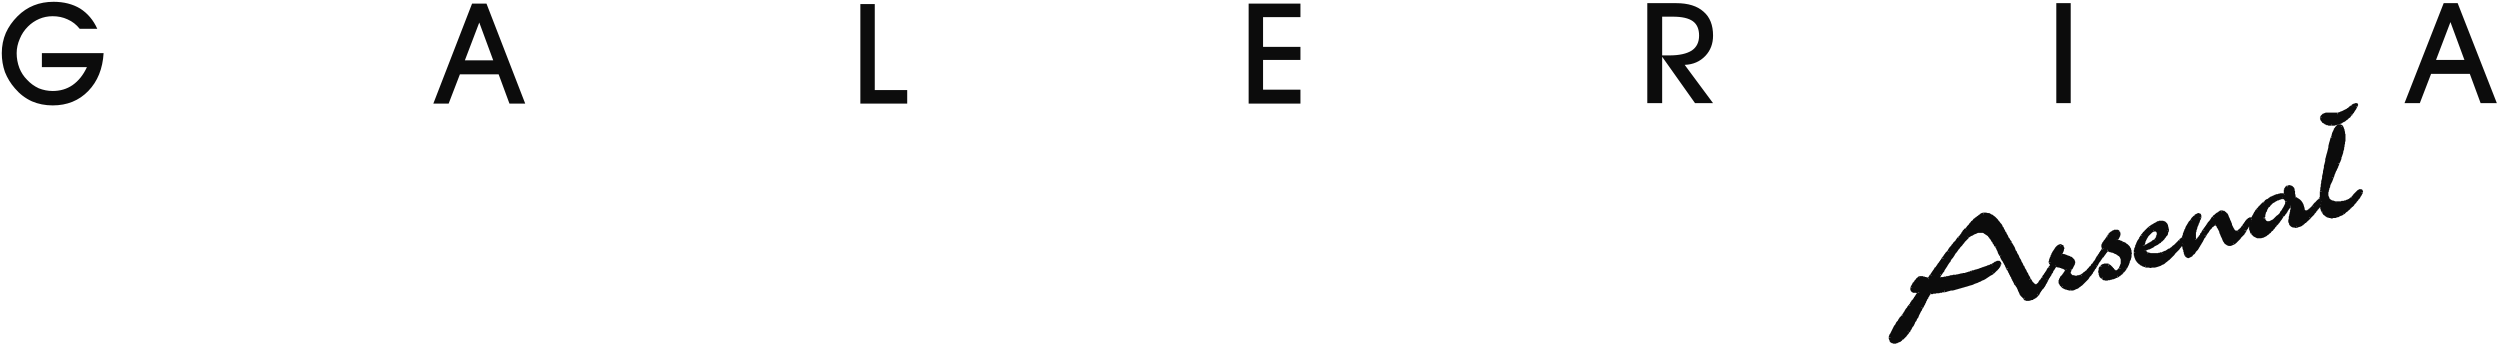 <svg version="1.2" xmlns="http://www.w3.org/2000/svg" viewBox="0 0 555 77" width="555" height="77">
	<title>stopka-ai</title>
	<style>
		tspan { white-space:pre } 
		.s0 { fill: #0c0c0c } 
	</style>
	<g id="Layer 1">
		<g id="galeria">
			<path id="&lt;Compound Path&gt;" fill-rule="evenodd" class="s0" d="m539.7 16.4l-2.5 6.5h-3.4l8.7-22.2h3.1l8.7 22.2h-3.6l-2.4-6.5m-1.2-3.1l-3.1-8.4l-3.2 8.4zm-87.4 9.6h-3.2v-22.2h3.2zm-90.7 0h-3.3v-22.2h6.4q4 0 6.1 1.9q2.1 1.8 2.1 5.3q0 2.7-1.7 4.5q-1.8 1.9-4.6 2l6.3 8.5h-4l-7.3-10.3zm0-10.6h1.6q3.3 0 5-1.1q1.6-1.1 1.6-3.3q0-2.2-1.4-3.2q-1.4-1-4.4-1h-2.4zm-80.3 10.7h-11.5v-22.2h11.5v3h-8.3v6.6h8.3v2.9h-8.3v6.6h8.3zm-87.3 0h-10.4v-22.1h3.2v19.1h7.2zm-99.3-6.5l-2.5 6.5h-3.4l8.6-22.2h3.2l8.6 22.2h-3.5l-2.4-6.5zm7.4-3.1l-3.1-8.4l-3.2 8.4zm-100.2-1.6h13.7q-0.3 5.2-3.4 8.4q-3.1 3.2-7.9 3.2q-2.5 0-4.6-0.9q-2.2-1-3.8-2.9q-1.4-1.6-2.2-3.6q-0.7-2-0.7-4.2q0-2.4 0.9-4.5q0.9-2 2.6-3.7q1.6-1.6 3.6-2.4q2-0.8 4.4-0.8q3.4 0 5.9 1.5q2.5 1.6 3.8 4.5h-3.9q-1.1-1.4-2.7-2.1q-1.5-0.7-3.3-0.7q-1.6 0-3 0.6q-1.4 0.6-2.5 1.7q-1.2 1.2-1.8 2.7q-0.7 1.6-0.7 3.2q0 1.7 0.6 3.3q0.6 1.5 1.7 2.6q1.1 1.2 2.6 1.9q1.5 0.6 3.1 0.6q2.5 0 4.4-1.3q2-1.4 3.2-4h-10z" />
			<path id="&lt;Compound Path&gt;" fill-rule="evenodd" class="s0" d="m515.4 26.2c0.5-1.4 2.4-0.6 3.6-0.8q1.8-0.5 3.2-1.8c0.3-0.2 1.3-0.6 0.8-0.1c-0.3 0.7-0.7 1.2-1.1 1.8c-1.2 1.4-2.5 2.1-4.3 2.3c-0.9 0-2-0.5-2.2-1.4zm6.5-1.8c-0.1-0.1 0-0.1-0.1-0.1c0 0.1 0 0.1 0.1 0.1zm-47.9 31.6c0.3-1.5 0.8-2.4 1.6-3.6q0.7-1 1.7-1.8c1.5-1.2 3.7-2.3 3.8 0.6c-0.5 2.3-3.2 3.3-5.1 4.3c-0.2 0.3 0.3 0.6 0.7 0.8c0.9 0.4 2.2 0.4 3.4 0c1.7-0.5 3.2-2.1 3.9-2.8c0.6-0.7 0.7-0.4 0.7-0.6c0.4-1.5 1-2.9 1.9-4c0.2-0.4 2-2.1 1.7-0.6c-0.5 1.4-1.7 3.5-1 5c0.4 1 1.9-2.1 2.1-2.1c0.6-1 1.4-2 2.1-2.9c0.2-0.3 1.4-1.1 1.6-1.2c2.1-0.2 1.7 5.3 3.8 4.4c0.4-0.4 0.9-0.8 1.1-1.2c0.2-0.1 1.5-2.4 1.8-1.4c0.2 0 1.1-2.1 1.4-2.3c0.5-0.5 0.9-0.9 1.4-1.4c1.4-1.2 2.8-1.9 4.6-2c0.4-0.4-0.1-1.1 0.7-1.6c1.7-0.5 1 1.8 1.6 2.5c1.3 0.6 1.4 1.1 1.9 2.6c0.5 1.2 1.8-0.4 2.3-0.9c0.1-0.3 1.1-1.1 1.4-1.4c0.3-0.1 0.3-1.4 0.3-1.8c0.5-4.1 1.3-8.1 2.4-12c0.2-0.4 0.8-3.2 1.9-2.5c1.3 1.8 0.2 6.2-0.7 8.1c-0.4 1.1-1 2.1-1.3 3.2c-0.9 2.2-2.5 5.2 0.9 5.7c0.8 0 2.8-0.1 3.6-1.1c0.4-0.3 1.9-2.4 2-1.4c-0.8 1.8-2.6 3.6-4.1 4.7c-1.6 0.9-3.5 1.3-4.4-0.4c-0.3-0.3-0.2-1.6-0.6-1.6c-0.8 1-1.5 2-2.4 2.9c-0.9 0.8-1.7 1.7-2.8 2c-3.3 0.2 0.1-4.7-1.5-4.6c-0.7 0.5-1.1 1.8-1.8 2.3c-0.1 0.2-1.2 1.8-1.4 2c-1.2 1.5-3.4 4-5.2 1.8c-0.5-0.9-0.3-1.6-0.2-2.6c0 0-1.3 1.6-1.5 2c-0.1 0.5-1.9 2.5-2.5 2.9c-2.4 1.4-2.4-3.5-3.8-4.2c-0.9-0.4-2.3 2-2.6 2.4c-0.3 0.4-3.2 6.2-4.1 4.4c-0.2-0.5-0.6-2.7-0.8-2.7c-2.2 2.5-4.2 5.8-8.2 5.1c-1.6-0.6-2.1-1.3-2.3-3zm28.5-7.4c0.9 3 5.3-2.1 5.2-3.9c-0.2-0.6-0.3-0.9-1-0.9c-2.3 0.5-4 2.1-4.2 4.4q0 0.2 0 0.4zm-24 4.8c0.7-0.7 1.1-2.7-0.5-2.4c-1.5 0.9-2.2 2.6-2.3 3.6c0 0.8 2.5-0.9 2.8-1.2zm36.7-8.5c0.3-0.1 0.3-0.5 0-0.5q0 0.3 0 0.5zm-95.5 30.1c0-0.9 2.5-4.6 2.8-4.8c0.3-0.4 1.4-2.2 1.6-2.3c0.6-1 1.4-2 2-3c0-0.5-1.9 0.2-1.6-1c0.3-0.7 1.2-2 1.7-2.3c0.7 0 1.4 0.4 2 0.4c0.3-0.2 0.4-0.7 0.6-0.8c0.8-1.2 2.6-3.7 2.7-3.7c0-0.2 1-1.6 1.2-1.7c0.6-1 1.5-1.9 2.2-2.9c0.6-0.4 1.2-1.8 1.7-2c0.9-1.1 2.3-2.8 3.7-3.3c3.3-0.3 4.5 4.4 6 6.3c1.4 2.8 2.8 5.5 4.2 8.2c1.6 2.5 1.9 1.2 3.1-0.3c0.1-0.2 1.4-2.3 1.5-2.3c0.4-0.6 0.6-0.6 0.1-1.2c-0.1-0.8 1.3-3.7 2.2-3.7c1.2 0.5-0.4 1.7 0.3 2.1c1.9 0.5 3.6 0.8 1.9 3c-1 1.8 1.2 2.2 2.5 1.6c1.3-0.7 3.2-3.1 3.7-4.2c0.1 0 1.2-1.8 1.3-1.9c-0.7-1 0.6-1.7 0.9-2.5c0.1 0 0.2-0.4 0.4-0.5c0.2-0.5 1.4-1.2 1.9-0.7c0.3 0.8-0.3 1.2-0.6 1.8c0.2 0.4 1 0.3 1.3 0.6c2.8 1.1 1.9 3.4 0.9 5.5c-0.2 0.2-0.5 0.8-0.8 1c0 0.1-0.9 0.7-1 0.8c-0.6 0.3-2.9 1.2-3.4 0.3c-0.5-0.1-0.7-1.9-0.1-2.2c0.1-0.4 1.2-0.7 1.4-0.3c1.1 0.4 1.4 2.5 2.8 0.6c1.3-2.9-0.6-3.5-2.9-4.2c-0.3 0-2.5 3.1-2.6 3.5c-1.1 1.8-3.3 5.1-5.6 5.3c-0.3-0.1-1.7-0.4-1.8-0.7c-1.7-1.3 1-2.4 0.9-3.7c-0.5-0.6-1.8-0.8-2.5-0.9c-0.4 0.4-1.9 3.2-2 3.2c-0.4 1.2-1.4 2.1-2 3.2c0 0-0.1 0.1-0.1 0.1c-0.3 0.6-2.3 1.5-2.7 0.7c-1-0.7-1.2-2.4-2-3.1c-0.1-0.4-1.6-3.2-1.7-3.4c-0.4-1-1.1-2-1.5-2.9c-0.4-0.5-0.7-1.7-1.1-2c-1.6-3-3-4.7-6.4-2.2c-2.5 2.5-4.2 5.4-6.1 8.4c-1.1 1.6-0.3 1 1.4 0.8c1.8-0.4 4-0.6 5.7-1.3c1.6-0.3 3.1-1 4.6-1.5c0.3-0.3 1.6-1.2 1.5-0.3c-0.3 0.8-1 1.3-1.6 1.9c-3.2 2.3-6.8 3.2-10.7 4c-1 0.2-2.1 0.3-3.2 0.5c-0.4 0.2-1.6 2.9-1.9 3.3c-0.2 0.5-2.7 5.2-3 5.3c-0.3 0.5-0.8 1.1-1.3 1.6c-0.9 0.6-2.3 1.4-2.5-0.2z" />
			<path id="&lt;Path&gt;" class="s0" d="m422.8 70.4l-0.1 0.1v0.1l-0.1 0.1h-0.1l-0.1 0.2l-0.1 0.1l-0.1 0.1l-0.1 0.2l-0.1 0.1l-0.1 0.2l-0.1 0.2l-0.1 0.1l-0.1 0.2l-0.2 0.2l-0.1 0.2l-0.1 0.2l-0.1 0.2l-0.1 0.2l-0.2 0.2l-0.1 0.2l-0.1 0.2l-0.1 0.2l-0.1 0.1l-0.1 0.2v0.2l-0.1 0.1l-0.1 0.2v0.1v0.1l-0.1 0.1l-0.7-0.1v-0.1v-0.1l0.1-0.2v-0.1l0.1-0.2l0.1-0.1l0.1-0.2l0.1-0.2l0.1-0.2l0.1-0.2l0.1-0.2l0.1-0.2l0.1-0.2l0.1-0.2l0.1-0.2l0.2-0.2l0.1-0.2l0.1-0.2l0.1-0.2l0.2-0.2l0.1-0.1l0.1-0.2l0.1-0.2l0.1-0.1l0.1-0.2l0.1-0.1l0.1-0.1l0.1-0.1l0.1-0.1l0.1-0.1v-0.1h0.1l-0.1 0.1" />
			<path id="&lt;Path&gt;" class="s0" d="m424.4 68.1l-0.2 0.1h0.1l-0.1 0.1l-0.1 0.1v0.1h-0.1v0.1l-0.1 0.1v0.1l-0.1 0.1v0.1h-0.1l-0.1 0.1v0.1l-0.1 0.1l-0.1 0.1v0.1l-0.1 0.1v0.1l-0.1 0.1v0.1l-0.1 0.1l-0.1 0.1v0.1h-0.1v0.1l-0.1 0.1l-0.6-0.4v-0.1h0.1v-0.1l0.1-0.1v-0.1h0.1v-0.1l0.1-0.1v-0.1l0.1-0.1l0.1-0.1v-0.1l0.1-0.1v-0.1l0.1-0.1l0.1-0.1v-0.1l0.1-0.1h0.1v-0.1l0.1-0.1v-0.1l0.1-0.1l0.1-0.1v-0.1h0.1v-0.1h0.1v-0.1h0.1l-0.1 0.1" />
			<path id="&lt;Path&gt;" class="s0" d="m426.5 64.9l-0.1 0.2v0.1l-0.1 0.1v0.1h-0.1l-0.1 0.1v0.1l-0.1 0.1l-0.1 0.1v0.1l-0.1 0.1v0.1l-0.1 0.1l-0.1 0.1v0.1l-0.1 0.1l-0.1 0.1l-0.1 0.2l-0.1 0.2l-0.1 0.1l-0.1 0.1v0.1l-0.1 0.1l-0.1 0.1v0.1h-0.1l-0.1 0.1v0.1l-0.1 0.1v0.1l-0.1 0.1l-0.6-0.4v-0.1l0.1-0.1l0.1-0.1v-0.1l0.1-0.1v-0.1l0.1-0.1l0.1-0.1v-0.1l0.1-0.1l0.1-0.1l0.2-0.2l0.1-0.2l0.1-0.1v-0.1l0.1-0.1l0.1-0.1v-0.1l0.1-0.1l0.1-0.1v-0.1l0.1-0.1v-0.1h0.1l0.1-0.1v-0.1l0.1-0.1v-0.1l0.1-0.1l-0.1 0.2" />
			<path id="&lt;Path&gt;" class="s0" d="m424.8 64v0.1v0.1h0.1l0.1 0.1h0.1h0.1h0.1h0.1h0.1h0.1h0.1h0.1h0.1h0.1l0.1 0.1h0.1l0.1 0.1l0.1 0.1l0.1 0.1v0.2h-0.8l0.1 0.1v0.1h-0.1h-0.1h-0.1l-0.1-0.1h-0.1h-0.1h-0.1h-0.1h-0.1h-0.1h-0.1l-0.1-0.1h-0.1l-0.1-0.1l-0.1-0.1l-0.1-0.1v-0.1l-0.1-0.1v-0.2v-0.1v-0.1v-0.2" />
			<path id="&lt;Path&gt;" class="s0" d="m426.2 62h0.2h-0.1l-0.1 0.1v0.1h-0.1l-0.1 0.1l-0.1 0.1v0.1h-0.1l-0.1 0.1v0.1l-0.1 0.1l-0.1 0.1l-0.1 0.1v0.1l-0.1 0.1v0.1h-0.1v0.1l-0.1 0.1v0.1h-0.1v0.1l-0.1 0.1v0.1l-0.1 0.1l-0.7-0.2l0.1-0.1v-0.1v-0.1l0.1-0.1l0.1-0.1v-0.1l0.1-0.1v-0.1l0.1-0.1v-0.1l0.1-0.1h0.1v-0.1l0.1-0.1l0.1-0.1v-0.1l0.1-0.1l0.1-0.1l0.1-0.1l0.1-0.1v-0.1l0.1-0.1h0.1v-0.1h0.1l0.1-0.1v-0.1h0.1h0.1v-0.1h0.2" />
			<path id="&lt;Path&gt;" class="s0" d="m428.4 62.3l-0.2 0.1h-0.1l-0.1-0.1h-0.1h-0.1h-0.1h-0.1h-0.1h-0.1v-0.1h-0.1h-0.1h-0.1l-0.1-0.1h-0.1h-0.1h-0.1l-0.1-0.1h-0.1h-0.1h-0.1h-0.1v-0.7h0.1h0.1h0.1h0.1h0.1h0.1h0.1l0.1 0.1h0.1h0.1h0.1l0.1 0.1h0.1h0.1h0.1v0.1h0.1h0.1h0.1h0.1h0.1l-0.2 0.1" />
			<path id="&lt;Path&gt;" class="s0" d="m429.1 61.4l-0.1 0.1v0.1h-0.1v0.1l-0.1 0.1v0.1h-0.1v0.1l-0.1 0.1l-0.1 0.1l-0.1 0.1l-0.4-0.6v-0.1h0.1v-0.1l0.1-0.1v-0.1h0.1v-0.1v-0.1h0.1v-0.1h0.1v-0.1h0.1l-0.1 0.1" />
			<path id="&lt;Path&gt;" class="s0" d="m431.8 57.5l-0.3 0.3l0.2-0.1v0.1h-0.1v0.1h-0.1v0.1l-0.1 0.1l-0.1 0.1v0.1l-0.1 0.1l-0.1 0.2l-0.1 0.1l-0.1 0.1l-0.1 0.2l-0.1 0.1l-0.1 0.2l-0.1 0.1l-0.1 0.2l-0.1 0.1l-0.1 0.2l-0.1 0.1l-0.2 0.2l-0.1 0.1l-0.2 0.3l-0.2 0.3l-0.1 0.3l-0.2 0.2l-0.6-0.4l0.1-0.2l0.2-0.3l0.2-0.3l0.2-0.3l0.1-0.1l0.1-0.2l0.1-0.2l0.2-0.1l0.1-0.2l0.1-0.1l0.1-0.2l0.1-0.1l0.1-0.2l0.1-0.1l0.1-0.1l0.1-0.2l0.1-0.1l0.1-0.1v-0.1l0.1-0.1l0.1-0.1v-0.1l0.1-0.1l0.1-0.1v-0.1h0.1l0.2-0.1l-0.3 0.3" />
			<path id="&lt;Path&gt;" class="s0" d="m433 56l-0.2 0.2l0.1-0.1v0.1h-0.1v0.1h-0.1v0.1h-0.1v0.1l-0.1 0.1l-0.1 0.1v0.1h-0.1v0.1l-0.1 0.1l-0.1 0.1v0.1h-0.1v0.1l-0.1 0.1v0.1h-0.1v0.1v-0.1l-0.7-0.1v-0.1v-0.1h0.1v-0.1l0.1-0.1v-0.1h0.1v-0.1l0.1-0.1l0.1-0.1v-0.1l0.1-0.1l0.1-0.1v-0.1h0.1v-0.1l0.1-0.1l0.1-0.1l0.1-0.1l0.1-0.1v-0.1h0.1l0.1-0.1l-0.2 0.2" />
			<path id="&lt;Path&gt;" class="s0" d="m435.1 53.2l0.1-0.1v0.1l-0.1 0.1l-0.1 0.1v0.1l-0.1 0.1l-0.1 0.1l-0.1 0.1v0.1h-0.1l-0.1 0.1l-0.1 0.1v0.1l-0.2 0.2l-0.1 0.2l-0.1 0.1l-0.1 0.1l-0.1 0.1l-0.1 0.1l-0.1 0.1l-0.1 0.1v0.1l-0.1 0.1l-0.1 0.1v0.1l-0.1 0.1l-0.1 0.1l-0.1 0.1v0.1l-0.7-0.3l0.1-0.1l0.1-0.2v-0.1l0.1-0.1l0.1-0.1v-0.1l0.1-0.1h0.1v-0.1l0.1-0.1l0.1-0.1l0.1-0.1v-0.1l0.1-0.1l0.1-0.1l0.1-0.1l0.1-0.2l0.2-0.2l0.1-0.1l0.1-0.1l0.1-0.1l0.1-0.1v-0.1l0.1-0.1l0.1-0.1v-0.1l0.1-0.1l0.1-0.1l0.1-0.1" />
			<path id="&lt;Path&gt;" class="s0" d="m436.9 51.2l-0.2 0.1h-0.1v0.1l-0.1 0.1l-0.1 0.1l-0.1 0.1v0.1h-0.1v0.1l-0.1 0.1l-0.1 0.1v0.1l-0.1 0.1v0.1h-0.1v0.1l-0.1 0.1l-0.1 0.1l-0.1 0.1v0.1h-0.1l-0.1 0.1v0.1h-0.1l-0.1 0.1l-0.4-0.6l0.1-0.1l0.1-0.1l0.1-0.1l0.1-0.1v-0.1h0.1v-0.1l0.1-0.1l0.1-0.1v-0.1l0.1-0.1v-0.1h0.1v-0.1l0.1-0.1v-0.1h0.1v-0.1l0.1-0.1h0.1v-0.1l0.1-0.1l0.1-0.1h0.1v-0.1h0.1l-0.1 0.1" />
			<path id="&lt;Path&gt;" class="s0" d="m440.3 47.9h0.1l-0.1 0.1h-0.1l-0.1 0.1h-0.1l-0.1 0.1l-0.2 0.1l-0.1 0.1l-0.1 0.1h-0.1l-0.1 0.1l-0.2 0.1l-0.1 0.1l-0.1 0.2l-0.1 0.1l-0.1 0.1l-0.2 0.1l-0.1 0.1l-0.1 0.1l-0.1 0.2l-0.1 0.1l-0.1 0.1l-0.1 0.1l-0.2 0.1l-0.1 0.2l-0.1 0.1l-0.1 0.1l-0.1 0.1l-0.1 0.1l-0.2 0.3l-0.1 0.2l-0.6-0.5l0.2-0.2l0.2-0.3l0.1-0.1l0.1-0.1l0.1-0.1l0.1-0.1l0.1-0.2l0.1-0.1l0.1-0.1l0.1-0.1l0.1-0.2l0.2-0.1l0.1-0.1l0.1-0.1l0.1-0.2l0.2-0.1l0.1-0.1l0.1-0.1l0.2-0.1l0.1-0.1l0.1-0.1l0.2-0.1l0.1-0.1l0.1-0.1l0.2-0.1l0.1-0.1l0.1-0.1l0.2-0.1h0.1l0.2-0.1h0.1" />
			<path id="&lt;Path&gt;" class="s0" d="m446 54.1v0.1l-0.1-0.2l-0.2-0.3l-0.1-0.2l-0.2-0.2l-0.1-0.3l-0.2-0.2l-0.1-0.3l-0.1-0.2l-0.2-0.3l-0.1-0.3l-0.2-0.2l-0.1-0.3l-0.2-0.3l-0.1-0.2l-0.2-0.3l-0.1-0.3l-0.2-0.2l-0.2-0.2l-0.1-0.3l-0.2-0.2l-0.2-0.2l-0.2-0.2l-0.2-0.2l-0.2-0.1l-0.2-0.1l-0.2-0.2l-0.2-0.1h-0.3l-0.2-0.1h-0.2l-0.3-0.1h-0.3v-0.7h0.3h0.3l0.4 0.1h0.3l0.2 0.1l0.3 0.2l0.3 0.1l0.2 0.2l0.3 0.2l0.2 0.2l0.2 0.2l0.2 0.2l0.2 0.3l0.2 0.2l0.2 0.3l0.2 0.2l0.2 0.3l0.1 0.3l0.2 0.2l0.1 0.3l0.2 0.3l0.1 0.3l0.2 0.2l0.1 0.3l0.2 0.3l0.1 0.2l0.1 0.3l0.2 0.2l0.1 0.2l0.1 0.2l0.2 0.2l0.1 0.2v0.1" />
			<path id="&lt;Path&gt;" class="s0" d="m450.2 62.3v-0.1l-0.2-0.2l-0.1-0.3l-0.1-0.2l-0.2-0.3l-0.1-0.2l-0.1-0.3l-0.2-0.2l-0.1-0.3l-0.1-0.2l-0.2-0.3l-0.1-0.2l-0.1-0.3l-0.2-0.2l-0.1-0.3l-0.1-0.3l-0.2-0.2l-0.1-0.3l-0.1-0.2l-0.2-0.3l-0.1-0.2l-0.1-0.3l-0.1-0.2l-0.2-0.3l-0.1-0.3l-0.1-0.2l-0.2-0.3l-0.1-0.2l-0.1-0.3l-0.3-0.5l-0.2-0.5l0.6-0.3l0.3 0.5l0.3 0.5l0.1 0.2l0.1 0.3l0.1 0.3l0.2 0.2l0.1 0.3l0.1 0.2l0.2 0.3l0.1 0.2l0.1 0.3l0.1 0.2l0.2 0.3l0.1 0.2l0.1 0.3l0.2 0.3l0.1 0.2l0.1 0.3l0.2 0.2l0.1 0.3l0.1 0.2l0.2 0.3l0.1 0.2l0.1 0.3l0.2 0.2l0.1 0.3l0.1 0.2l0.2 0.3l0.1 0.2l0.1 0.3" />
			<path id="&lt;Path&gt;" class="s0" d="m454 61.9l-0.1 0.1l-0.1 0.1l-0.1 0.2l-0.1 0.1l-0.1 0.1l-0.1 0.2l-0.1 0.1l-0.1 0.1l-0.1 0.1l-0.1 0.1v0.2l-0.1 0.1l-0.1 0.1h-0.1l-0.1 0.1l-0.1 0.1l-0.1 0.1h-0.2l-0.1 0.1h-0.2l-0.1-0.1h-0.1h-0.2l-0.1-0.1l-0.1-0.1l-0.2-0.1l-0.1-0.1l-0.1-0.2l-0.1-0.1l-0.2-0.2l-0.1-0.2l-0.2-0.2l-0.1-0.2l0.6-0.4l0.2 0.2l0.1 0.2l0.1 0.2l0.1 0.1l0.1 0.1l0.1 0.1l0.1 0.1l0.1 0.1h0.1v0.1h0.1h0.1h0.1v-0.1h0.1v-0.1h0.1l0.1-0.1l0.1-0.1v-0.1l0.1-0.1l0.1-0.2l0.1-0.1l0.1-0.1l0.1-0.1l0.1-0.2l0.1-0.1l0.1-0.2v0.1" />
			<path id="&lt;Path&gt;" class="s0" d="m455.4 59.7l-0.3 0.2l0.2-0.1l-0.1 0.1l-0.1 0.2l-0.1 0.1l-0.1 0.2l-0.1 0.2l-0.1 0.2l-0.1 0.1l-0.1 0.1v0.1l-0.1 0.1l-0.1 0.1v0.1l-0.1 0.1l-0.1 0.1v0.1h-0.1v0.1v0.1l-0.7-0.3v-0.1l0.1-0.1v-0.1l0.1-0.1v-0.1l0.1-0.1h0.1v-0.1l0.1-0.1v-0.1l0.1-0.1l0.1-0.1v-0.1l0.2-0.2l0.1-0.2l0.1-0.2l0.1-0.2l0.1-0.1l0.1-0.1v-0.1l0.4-0.2l-0.4 0.2" />
			<path id="&lt;Path&gt;" class="s0" d="m455.6 58.3l-0.1-0.2l0.1 0.1l0.1 0.1v0.1v0.1h0.1v0.1v0.1v0.1v0.1v0.1v0.1v0.1h-0.1v0.1l-0.1 0.1l-0.1 0.1v0.1h-0.1v0.1l-0.7-0.4h0.1v-0.1l0.1-0.1l0.1-0.1v-0.1h0.1v-0.1l-0.1-0.1v-0.1h-0.1v-0.1l-0.1-0.2" />
			<path id="&lt;Path&gt;" class="s0" d="m457.3 54.9h0.2h-0.1l-0.1 0.1l-0.1 0.1h-0.1v0.1l-0.1 0.1l-0.1 0.1l-0.1 0.1l-0.1 0.1l-0.1 0.2l-0.1 0.1l-0.1 0.2v0.1l-0.1 0.1l-0.1 0.2l-0.1 0.1l-0.1 0.2v0.1l-0.1 0.2v0.1l-0.1 0.2l-0.1 0.1v0.2v0.1l-0.1 0.1v0.1v0.1v0.1v0.1h-0.8v-0.1v-0.1v-0.1l0.1-0.2v-0.1v-0.1l0.1-0.2v-0.1l0.1-0.2l0.1-0.1v-0.2l0.1-0.2l0.1-0.1v-0.2l0.1-0.1l0.1-0.2l0.1-0.2l0.1-0.1l0.1-0.2l0.1-0.1l0.1-0.2l0.1-0.1l0.1-0.2l0.1-0.1l0.1-0.1l0.1-0.1l0.1-0.1l0.2-0.1l0.1-0.1h0.1l0.2-0.1h0.1h0.2" />
			<path id="&lt;Path&gt;" class="s0" d="m457.6 57h-0.1l-0.1-0.1l-0.1-0.1l-0.1-0.1v-0.1l-0.1-0.1v-0.1v-0.1l0.1-0.1v-0.1v-0.1v-0.1l0.1-0.1v-0.1l0.1-0.1v-0.1l0.1-0.1v-0.1v-0.1v-0.1v-0.1h-0.1v-0.1h-0.1l0.3-0.7l0.1 0.1l0.2 0.1h0.1l0.1 0.1v0.2l0.1 0.1v0.1l0.1 0.1v0.1v0.1l-0.1 0.1v0.1v0.1v0.1l-0.1 0.1v0.1v0.1l-0.1 0.1v0.1l-0.1 0.1v0.1v0.1v-0.1h-0.1" />
			<path id="&lt;Path&gt;" class="s0" d="m459.3 59.5v-0.1l0.2-0.1l0.1-0.2l0.1-0.2l0.1-0.1v-0.2l0.1-0.1v-0.1v-0.1v-0.1v-0.1v-0.1h-0.1v-0.1l-0.1-0.1l-0.1-0.1h-0.1l-0.1-0.1h-0.1l-0.1-0.1h-0.2l-0.1-0.1h-0.2l-0.1-0.1h-0.2l-0.1-0.1h-0.2l-0.2-0.1h-0.2l-0.1-0.1l0.2-0.7h0.1l0.2 0.1h0.2l0.2 0.1h0.1l0.2 0.1l0.2 0.1h0.1l0.2 0.1h0.1l0.2 0.1l0.1 0.1h0.2l0.1 0.1l0.1 0.1l0.1 0.1l0.1 0.1l0.1 0.1l0.1 0.1l0.1 0.2v0.1l0.1 0.2v0.2v0.1l-0.1 0.2v0.2l-0.1 0.1l-0.1 0.2l-0.1 0.2l-0.1 0.2l-0.1 0.2l-0.2 0.2" />
			<path id="&lt;Path&gt;" class="s0" d="m462.3 61.6l-0.2 0.1h-0.1l-0.2 0.1h-0.1l-0.2 0.1h-0.1h-0.2h-0.2h-0.1h-0.2h-0.1h-0.2h-0.1l-0.2-0.1h-0.1l-0.2-0.1h-0.1l-0.1-0.1l-0.2-0.1l-0.1-0.1l-0.1-0.1l-0.1-0.1v-0.1l-0.1-0.2v-0.2v-0.1v-0.2v-0.2v-0.1l0.1-0.2l0.1-0.2l0.1-0.2l0.6 0.4v0.1l-0.1 0.1v0.2l-0.1 0.1v0.1v0.1v0.1h0.1v0.1l0.1 0.1l0.1 0.1l0.1 0.1h0.1h0.1h0.1h0.1l0.1 0.1h0.1h0.2h0.1h0.1l0.1-0.1h0.2h0.1h0.1l0.1-0.1h0.2l0.1-0.1h-0.1" />
			<path id="&lt;Path&gt;" class="s0" d="m465.9 57.4l0.3-0.2l-0.1 0.1l-0.1 0.2v0.1l-0.1 0.1l-0.1 0.2l-0.1 0.1l-0.1 0.2l-0.1 0.1l-0.1 0.2l-0.1 0.1l-0.1 0.2l-0.2 0.2l-0.1 0.1l-0.1 0.2l-0.1 0.1l-0.2 0.2l-0.1 0.1l-0.1 0.2l-0.2 0.2l-0.1 0.1l-0.2 0.2l-0.1 0.1l-0.2 0.1l-0.1 0.2l-0.1 0.1l-0.2 0.1l-0.1 0.1l-0.2 0.1l-0.1 0.1l-0.1 0.1l-0.2 0.1l-0.1 0.1l-0.4-0.7h0.1l0.1-0.1l0.2-0.1l0.1-0.1l0.1-0.1l0.1-0.1l0.2-0.1l0.1-0.1l0.1-0.1l0.2-0.1l0.1-0.2l0.1-0.1l0.2-0.2l0.1-0.1l0.1-0.2l0.2-0.1l0.1-0.1l0.1-0.2l0.1-0.2l0.2-0.1l0.1-0.2l0.1-0.1l0.1-0.2l0.1-0.1l0.1-0.1l0.1-0.2l0.1-0.1v-0.1l0.1-0.2l0.1-0.1v-0.1l0.1-0.1l0.2-0.2" />
			<path id="&lt;Path&gt;" class="s0" d="m467.4 55v0.2v0.1v0.1l-0.1 0.1v0.1h-0.1v0.1l-0.1 0.1v0.1h-0.1v0.1l-0.1 0.1v0.1l-0.1 0.1v0.1h-0.1v0.1l-0.1 0.1l-0.1 0.1v0.1l-0.1 0.1l-0.1 0.1v0.1l-0.1 0.1v0.1h-0.1l-0.2 0.1l-0.2-0.7l-0.1 0.1h-0.1h0.1v-0.1l0.1-0.1l0.1-0.1v-0.1h0.1v-0.1l0.1-0.1v-0.1l0.1-0.1l0.1-0.1v-0.1l0.1-0.1l0.1-0.1v-0.1h0.1v-0.1v-0.1h0.1v-0.1v-0.1h0.1v-0.1v0.1v0.3" />
			<path id="&lt;Path&gt;" class="s0" d="m468 53.1l0.3-0.3v0.1l-0.1 0.1v0.1l-0.1 0.1v0.1l-0.1 0.1v0.1h-0.1l-0.1 0.1v0.1l-0.1 0.1l-0.1 0.1v0.1h-0.1v0.1l-0.1 0.1v0.1h-0.1v0.1v0.1v0.1v0.1v0.1v0.1l0.1 0.1l-0.7 0.4v-0.1l-0.1-0.2v-0.1l-0.1-0.1v-0.1v-0.1v-0.2v-0.1v-0.1l0.1-0.1v-0.1l0.1-0.1v-0.1v-0.1h0.1l0.1-0.1v-0.1l0.1-0.1v-0.1h0.1v-0.1l0.1-0.1h0.1v-0.1l0.1-0.1v-0.1l0.1-0.1l0.1-0.1v-0.1l0.3-0.3" />
			<path id="&lt;Path&gt;" class="s0" d="m468.7 52.3l-0.1 0.2v0.1h-0.1v0.1h-0.1v0.1l-0.1 0.1l-0.1 0.1l-0.1 0.1h-0.1l-0.1-0.8l-0.1 0.1h-0.1h0.1v-0.1l0.1-0.1v-0.1h0.1v-0.1h0.1v-0.1h0.1l-0.2 0.2" />
			<path id="&lt;Path&gt;" class="s0" d="m469.9 51.7l0.1 0.1v-0.1h-0.1h-0.1h-0.1h-0.1v0.1h-0.1h-0.1l-0.1 0.1h-0.1h-0.1v0.1h-0.1v0.1h-0.1l-0.1 0.1v0.1h-0.1l-0.7-0.2l0.1-0.1v-0.1v-0.1h0.1l0.1-0.1v-0.1h0.1l0.1-0.1l0.1-0.1h0.1l0.1-0.1l0.1-0.1h0.1l0.1-0.1h0.1h0.1v-0.1h0.1h0.1h0.1h0.1h0.1h0.1h0.1h0.1h0.1l0.1 0.1h0.1l0.1 0.1v0.1l0.1 0.1" />
			<path id="&lt;Path&gt;" class="s0" d="m469.4 53.4v-0.2v-0.1l0.1-0.1v-0.1l0.1-0.1v-0.1l0.1-0.1v-0.1l0.1-0.1h0.1v-0.1v-0.1h0.1v-0.1v-0.1v-0.1v-0.1v-0.1h-0.1l0.7-0.3l0.1 0.1v0.1v0.1v0.1l0.1 0.1v0.1l-0.1 0.1v0.1v0.1v0.1l-0.1 0.1v0.1l-0.1 0.1v0.1l-0.1 0.1v0.1l-0.1 0.1l-0.1 0.1v0.1h-0.1v0.1v-0.2" />
			<path id="&lt;Path&gt;" class="s0" d="m470.9 54.3l-0.1-0.1h-0.1v-0.1h-0.1h-0.1h-0.1l-0.1-0.1h-0.1h-0.1l-0.1-0.1h-0.1h-0.1v-0.1h-0.1l-0.1-0.1l-0.1-0.1l-0.1-0.1v-0.1l0.7-0.2h0.1h0.1v0.1h0.1h0.1h0.1l0.1 0.1h0.1h0.1l0.1 0.1h0.1h0.1v0.1h0.1h-0.1" />
			<path id="&lt;Path&gt;" class="s0" d="m471.6 59.2l-0.1 0.1l0.1-0.2l0.1-0.2l0.1-0.2l0.1-0.2l0.1-0.2l0.1-0.2v-0.2l0.1-0.2l0.1-0.2v-0.2l0.1-0.2v-0.2l0.1-0.2v-0.1v-0.2v-0.2v-0.1v-0.2v-0.1l-0.1-0.2v-0.1l-0.1-0.1v-0.1l-0.1-0.2l-0.1-0.1l-0.1-0.1l-0.2-0.1l-0.1-0.1l-0.2-0.1l-0.2-0.1l-0.2-0.1l-0.2-0.1l0.3-0.7l0.2 0.1l0.3 0.1l0.2 0.1l0.2 0.2l0.2 0.1l0.2 0.2l0.1 0.1l0.2 0.2l0.1 0.2l0.1 0.2l0.1 0.1v0.2l0.1 0.2v0.2v0.2l0.1 0.2l-0.1 0.3v0.2v0.2v0.2l-0.1 0.2v0.2l-0.1 0.2l-0.1 0.2l-0.1 0.2v0.2l-0.1 0.2l-0.1 0.3l-0.1 0.2l-0.1 0.2l-0.1 0.2l-0.1 0.2l-0.1 0.1" />
			<path id="&lt;Path&gt;" class="s0" d="m470.7 60.3l0.2-0.3h0.1v-0.1h0.1v-0.1h0.1v-0.1l0.1-0.1l0.1-0.1v-0.1v-0.1h0.1v-0.1h0.1l0.5 0.5v0.1h-0.1v0.1l-0.1 0.1v0.1h-0.1v0.1h-0.1v0.1l-0.1 0.1l-0.1 0.1l-0.1 0.1l-0.1 0.1l0.2-0.3" />
			<path id="&lt;Path&gt;" class="s0" d="m469.9 60.9l0.1-0.1h0.1v-0.1h0.1l0.1-0.1l0.1-0.1h0.1v-0.1h0.1v-0.1h0.1v-0.1h0.1h-0.1v0.1l0.8 0.1l-0.1 0.1v0.1l-0.1 0.1l-0.1 0.1v0.1h-0.1l-0.1 0.1h-0.1v0.1h-0.1v0.1h-0.1v0.1h-0.1h-0.1v0.1h-0.1v0.1h-0.1l-0.1 0.1" />
			<path id="&lt;Path&gt;" class="s0" d="m466.8 61.1l0.3 0.2v0.1h0.1v0.1h0.1h0.1h0.1h0.1h0.1h0.1h0.1h0.1h0.2l0.1-0.1h0.1h0.1h0.1l0.2-0.1h0.1l0.1-0.1h0.1h0.1l0.1-0.1h0.1l0.1-0.1h0.1h0.1l0.1-0.1h0.1l0.3 0.7h-0.1l-0.1 0.1h-0.1h-0.1l-0.1 0.1h-0.1l-0.1 0.1h-0.1l-0.2 0.1h-0.1h-0.1l-0.2 0.1h-0.1h-0.1l-0.2 0.1h-0.1h-0.2h-0.1l-0.1 0.1h-0.2h-0.1h-0.1h-0.2l-0.1-0.1h-0.2h-0.1l-0.1-0.1l-0.1-0.1l-0.1-0.1l-0.1-0.1l-0.1-0.1l0.3 0.2" />
			<path id="&lt;Path&gt;" class="s0" d="m467 59.4l-0.2 0.2h-0.1v0.1v0.1h-0.1v0.1v0.1v0.1v0.1v0.1v0.1v0.1v0.1v0.1v0.1h0.1v0.1v0.1v0.1h0.1l-0.1 0.8l-0.2-0.1h-0.1l-0.1-0.1l-0.1-0.1l-0.1-0.1v-0.1l-0.1-0.1v-0.1v-0.1l-0.1-0.1v-0.1v-0.1v-0.1v-0.1l-0.1-0.1v-0.1v-0.1v-0.1v-0.1l0.1-0.1v-0.2v-0.1v-0.1v-0.1l0.1-0.1v-0.1l0.1-0.1l0.1-0.1l0.1-0.1l0.1-0.1l-0.2 0.2" />
			<path id="&lt;Path&gt;" class="s0" d="m467.9 59.3l-0.2-0.2v0.1h-0.1h-0.1h-0.1h-0.1v0.1h-0.1h-0.1h-0.1v0.1h-0.1h0.1l-0.8-0.3h0.1v-0.1l0.1-0.1l0.1-0.1l0.1-0.1h0.1l0.1-0.1h0.1h0.1l0.1-0.1h0.1h0.1h0.1h0.1h0.1h0.1h0.1h0.1h0.1h0.1v0.1h0.1l0.1 0.1v0.1l-0.1-0.2" />
			<path id="&lt;Path&gt;" class="s0" d="m471.1 59.8l-0.2 0.2l-0.1 0.2l-0.1 0.1l-0.2 0.1l-0.1 0.1l-0.1 0.1l-0.2 0.1h-0.1l-0.1 0.1h-0.2l-0.1-0.1h-0.2h-0.1l-0.1-0.1l-0.1-0.1l-0.1-0.1h-0.1v-0.1l-0.1-0.1l-0.1-0.1l-0.1-0.1v-0.1h-0.1l-0.1-0.1v-0.1l-0.1-0.1h-0.1l-0.1-0.1v-0.1h-0.1l-0.1-0.1l0.3-0.7l0.1 0.1l0.1 0.1h0.1l0.1 0.1l0.1 0.1l0.1 0.1l0.1 0.1l0.1 0.1l0.1 0.1v0.1h0.1l0.1 0.1v0.1l0.1 0.1h0.1v0.1h0.1v0.1h0.1h0.1h0.1l0.1-0.1h0.1v-0.1l0.1-0.1l0.2-0.2l0.1-0.1l-0.1 0.1" />
			<path id="&lt;Path&gt;" class="s0" d="m467.9 55h0.1l0.2 0.1l0.2 0.1h0.3l0.2 0.1l0.2 0.1h0.2l0.2 0.1l0.2 0.1l0.1 0.1l0.2 0.1h0.2l0.2 0.1l0.1 0.1l0.2 0.2l0.1 0.1l0.2 0.1l0.1 0.1l0.1 0.2l0.1 0.1l0.1 0.2l0.1 0.2v0.2l0.1 0.2v0.2v0.2v0.2l-0.1 0.3v0.2l-0.1 0.2l-0.1 0.3l-0.1 0.3l-0.1 0.3l-0.7-0.3l0.1-0.3l0.1-0.2l0.1-0.3l0.1-0.2v-0.2v-0.1v-0.2v-0.2v-0.1v-0.1l-0.1-0.2v-0.1l-0.1-0.1v-0.1l-0.1-0.1l-0.1-0.1l-0.1-0.1h-0.1l-0.1-0.1l-0.1-0.1l-0.2-0.1l-0.1-0.1h-0.2l-0.1-0.1l-0.2-0.1l-0.2-0.1h-0.2l-0.2-0.1h-0.2l-0.2-0.1l-0.2-0.1h-0.2h0.1" />
			<path id="&lt;Path&gt;" class="s0" d="m465 58.7l-0.1 0.1l0.1-0.1v-0.1l0.1-0.1v-0.1l0.1-0.1v-0.1l0.1-0.1l0.1-0.1l0.1-0.2l0.1-0.1l0.1-0.2l0.1-0.1l0.1-0.2l0.1-0.1l0.1-0.2l0.1-0.1l0.2-0.2l0.1-0.1l0.1-0.2l0.1-0.1l0.1-0.2l0.1-0.1l0.1-0.1l0.1-0.2l0.1-0.1l0.1-0.1l0.1-0.1h0.1v-0.1l0.1-0.1h0.1l0.2-0.1v0.8l0.1-0.1h0.1l-0.1 0.1l-0.1 0.1h-0.1v0.1l-0.1 0.1l-0.1 0.1l-0.1 0.2l-0.1 0.1l-0.1 0.1l-0.1 0.2l-0.1 0.1l-0.1 0.2l-0.2 0.1l-0.1 0.2l-0.1 0.1l-0.1 0.2l-0.1 0.1l-0.1 0.2l-0.1 0.1l-0.1 0.1l-0.1 0.2l-0.1 0.1v0.1l-0.1 0.1v0.1l-0.1 0.1v0.1h-0.1v0.1" />
			<path id="&lt;Path&gt;" class="s0" d="m459.8 63.8h-0.1h0.2l0.2-0.1h0.2l0.1-0.1l0.2-0.1l0.2-0.1l0.2-0.1l0.2-0.1l0.2-0.1l0.2-0.2l0.2-0.1l0.1-0.2l0.2-0.2l0.2-0.1l0.2-0.2l0.2-0.2l0.1-0.2l0.2-0.2l0.2-0.2l0.1-0.2l0.2-0.2l0.2-0.2l0.1-0.3l0.2-0.2l0.1-0.2l0.1-0.2l0.2-0.2l0.1-0.2l0.1-0.2l0.1-0.2l0.2-0.2l0.1-0.1l0.6 0.4l-0.1 0.1l-0.1 0.2l-0.1 0.2l-0.2 0.2l-0.1 0.2l-0.1 0.2l-0.2 0.2l-0.1 0.3l-0.2 0.2l-0.1 0.2l-0.2 0.2l-0.2 0.2l-0.1 0.2l-0.2 0.3l-0.2 0.2l-0.2 0.2l-0.2 0.2l-0.2 0.2l-0.2 0.2l-0.2 0.2l-0.2 0.2l-0.2 0.1l-0.2 0.2l-0.2 0.1l-0.2 0.2l-0.2 0.1l-0.3 0.1l-0.2 0.1l-0.2 0.1l-0.3 0.1h-0.2h-0.2h-0.1" />
			<path id="&lt;Path&gt;" class="s0" d="m458.2 63.2l0.1 0.2v-0.1v0.1h0.1h0.1v0.1h0.1h0.1h0.1v0.1h0.1h0.1l0.1 0.1h0.1h0.1h0.1h0.1l0.1 0.1h0.1h0.1l-0.1 0.7h-0.1h-0.1h-0.1h-0.1h-0.1v-0.1h-0.1h-0.1h-0.1l-0.1-0.1h-0.1h-0.1h-0.1v-0.1h-0.1h-0.1l-0.1-0.1h-0.1l-0.1-0.1h-0.1l-0.1-0.1l-0.1-0.1l-0.1-0.1v-0.2l0.1 0.3" />
			<path id="&lt;Path&gt;" class="s0" d="m459.1 59.5l0.1 0.3v0.1l-0.1 0.2v0.1v0.2l-0.1 0.1l-0.1 0.2l-0.1 0.1v0.1l-0.1 0.2l-0.1 0.1l-0.1 0.1l-0.1 0.1l-0.1 0.1l-0.1 0.1l-0.1 0.2l-0.1 0.1v0.1l-0.1 0.1l-0.1 0.1v0.1l-0.1 0.1v0.1v0.1v0.1h0.1v0.1v0.1l0.1 0.1l0.1 0.1l0.2 0.1l-0.5 0.6l-0.2-0.2l-0.1-0.1l-0.1-0.1l-0.1-0.2l-0.1-0.2l-0.1-0.1v-0.2v-0.1v-0.2v-0.2l0.1-0.1v-0.2l0.1-0.1l0.1-0.1v-0.2l0.1-0.1l0.1-0.1l0.1-0.1l0.1-0.1l0.1-0.1l0.1-0.2l0.1-0.1l0.1-0.1v-0.1l0.1-0.1l0.1-0.1v-0.1l0.1-0.1v-0.1v-0.1v-0.1l0.1 0.2" />
			<path id="&lt;Path&gt;" class="s0" d="m456 58.6l0.3-0.1h0.1l0.1 0.1h0.1h0.1h0.1h0.1h0.1l0.1 0.1h0.1h0.1h0.1l0.1 0.1h0.1h0.1h0.1l0.1 0.1h0.1h0.1l0.1 0.1h0.1h0.1l0.1 0.1h0.1v0.1h0.1l0.1 0.1h0.1v0.1l0.1 0.1h0.1l-0.6 0.5h-0.1v-0.1h-0.1l-0.1-0.1h-0.1v-0.1h-0.1h-0.1l-0.1-0.1h-0.1h-0.1l-0.1-0.1h-0.1h-0.1l-0.1-0.1h-0.1h-0.1h-0.1h-0.1l-0.1-0.1h-0.1h-0.1h-0.1h-0.1h-0.1l0.3-0.1" />
			<path id="&lt;Path&gt;" class="s0" d="m454 62l0.2-0.3l-0.1 0.1v-0.1l0.1-0.1l0.1-0.1l0.1-0.1v-0.1l0.1-0.2l0.1-0.1l0.1-0.3l0.2-0.2v-0.2l0.1-0.1l0.1-0.2l0.1-0.1l0.1-0.1v-0.2l0.1-0.1l0.1-0.1l0.1-0.1v-0.2l0.1-0.1l0.1-0.1l0.1-0.1l0.1-0.1v-0.1l0.5 0.6l-0.1 0.1v0.1l-0.1 0.1l-0.1 0.2l-0.1 0.1v0.1l-0.1 0.1l-0.1 0.1l-0.1 0.2v0.1l-0.1 0.2l-0.1 0.1l-0.1 0.1l-0.1 0.3l-0.2 0.3l-0.1 0.1v0.1l-0.1 0.1l-0.1 0.1v0.1l-0.1 0.1v0.1l-0.1 0.1v0.1l-0.1 0.1l-0.2 0.1l0.3-0.3" />
			<path id="&lt;Path&gt;" class="s0" d="m452.1 64.9l-0.1 0.2l0.1-0.1v-0.1l0.1-0.1v-0.1l0.1-0.1l0.1-0.1v-0.1l0.1-0.1l0.1-0.1v-0.1l0.1-0.1l0.1-0.1l0.1-0.1v-0.1l0.1-0.1l0.1-0.1v-0.1l0.1-0.1l0.1-0.1v-0.1l0.1-0.1l0.1-0.1l0.1-0.1v-0.1l0.1-0.1v-0.1l0.1-0.1v-0.1l0.1-0.1v-0.1l0.1-0.1l0.7 0.2l-0.1 0.2v0.1l-0.1 0.1v0.1l-0.1 0.1v0.1l-0.1 0.1l-0.1 0.1v0.1l-0.1 0.2l-0.1 0.1v0.1l-0.1 0.1l-0.1 0.1v0.1l-0.1 0.1l-0.1 0.1l-0.1 0.1l-0.1 0.1l-0.1 0.1v0.1l-0.1 0.1l-0.1 0.1v0.1l-0.1 0.1l-0.1 0.1v0.1l-0.1 0.1v0.1l-0.1 0.1v0.1l-0.2 0.1" />
			<path id="&lt;Path&gt;" class="s0" d="m451.8 65.3l0.2-0.2v-0.1h0.1v-0.1l0.4 0.7v0.1h-0.1l0.1-0.2" />
			<path id="&lt;Path&gt;" class="s0" d="m449.7 65.8l0.1 0.1l0.1 0.1h0.1h0.1l0.1 0.1l0.1-0.1h0.1h0.1h0.1h0.1l0.1-0.1h0.1h0.1l0.1-0.1h0.1l0.1-0.1h0.1v-0.1h0.1l0.1-0.1l0.1-0.1l0.1-0.1l0.7 0.2v0.1l-0.1 0.1v0.1l-0.1 0.1l-0.1 0.1l-0.1 0.1h-0.1l-0.1 0.1l-0.1 0.1h-0.1l-0.1 0.1h-0.1l-0.1 0.1l-0.1 0.1h-0.1h-0.2l-0.1 0.1h-0.1h-0.1l-0.2 0.1h-0.1h-0.1h-0.1h-0.2h-0.1h-0.1l-0.1-0.1h-0.2l-0.1-0.1l-0.1-0.1l-0.1-0.1v-0.1l0.1 0.1" />
			<path id="&lt;Path&gt;" class="s0" d="m447.9 62.9l-0.2-0.2l0.1 0.1l0.1 0.1l0.1 0.1l0.1 0.1v0.1l0.1 0.1l0.1 0.1v0.1l0.1 0.1v0.1l0.1 0.1v0.1l0.1 0.1v0.1l0.1 0.2l0.1 0.1v0.1l0.1 0.1v0.1l0.1 0.1v0.1l0.1 0.1v0.1l0.1 0.1v0.1l0.1 0.1l0.1 0.1l0.1 0.1l0.1 0.1l0.1 0.1l-0.4 0.6l-0.1-0.1l-0.1-0.1l-0.1-0.1l-0.1-0.1l-0.1-0.1l-0.1-0.1l-0.1-0.1l-0.1-0.1v-0.1l-0.1-0.1l-0.1-0.1v-0.2l-0.1-0.1v-0.1l-0.1-0.1v-0.1l-0.1-0.1v-0.1l-0.1-0.2v-0.1l-0.1-0.1v-0.1l-0.1-0.1v-0.1l-0.1-0.1l-0.1-0.1v-0.1l-0.1-0.1l-0.1-0.1l-0.2-0.2" />
			<path id="&lt;Path&gt;" class="s0" d="m446.1 59.5l-0.1-0.2l0.1 0.1v0.1h0.1v0.1l0.1 0.1v0.1l0.1 0.1v0.1l0.1 0.1l0.1 0.1v0.1l0.1 0.2l0.1 0.1v0.2l0.1 0.1l0.1 0.2l0.1 0.1v0.1l0.1 0.2l0.1 0.1l0.1 0.2v0.1l0.1 0.1v0.2l0.1 0.1l0.1 0.1v0.1v0.1l0.1 0.1v0.1l0.1 0.1l-0.8 0.2v-0.1v-0.1l-0.1-0.1v-0.1l-0.1-0.1v-0.1l-0.1-0.1l-0.1-0.2v-0.1l-0.1-0.1l-0.1-0.2v-0.1l-0.1-0.2l-0.1-0.1l-0.1-0.2v-0.1l-0.1-0.1l-0.1-0.2v-0.1l-0.1-0.1l-0.1-0.2v-0.1l-0.1-0.1v-0.1l-0.1-0.1l-0.1-0.1l-0.1-0.2" />
			<path id="&lt;Path&gt;" class="s0" d="m444.6 56.4v0.1v0.1l0.1 0.1v0.1l0.1 0.1v0.1h0.1v0.1v0.1l0.1 0.1v0.1l0.1 0.1v0.1l0.2 0.2l0.1 0.1v0.1l0.1 0.1v0.1l0.1 0.1v0.1l0.1 0.1v0.1l0.1 0.1v0.1l0.1 0.1v0.1l0.1 0.1v0.1v0.1l0.1 0.1v0.1l-0.7 0.2v-0.1h-0.1v-0.1v-0.1l-0.1-0.1v-0.1l-0.1-0.1v-0.1v-0.1h-0.1v-0.1l-0.1-0.1v-0.1l-0.1-0.1v-0.1l-0.1-0.1l-0.1-0.2l-0.1-0.2h-0.1v-0.1l-0.1-0.1v-0.1l-0.1-0.1v-0.1l-0.1-0.1v-0.1l-0.1-0.1v-0.1v-0.1l-0.1-0.1l0.1 0.1" />
			<path id="&lt;Path&gt;" class="s0" d="m443.5 54.5v-0.1l0.1 0.1v0.1h0.1v0.1l0.1 0.1v0.1l0.1 0.1v0.1l0.1 0.1v0.1l0.1 0.1v0.1v0.1h0.1v0.1v0.1l0.1 0.1v0.1l0.1 0.1v0.1v0.1h0.1v0.1h0.1l-0.6 0.5l-0.1-0.1l-0.1-0.1v-0.1l-0.1-0.1v-0.1h-0.1v-0.1v-0.1l-0.1-0.1v-0.1v-0.1l-0.1-0.1v-0.1l-0.1-0.1v-0.1l-0.1-0.1v-0.1v-0.1h-0.1v-0.1l-0.1-0.1v-0.1l-0.1-0.1" />
			<path id="&lt;Path&gt;" class="s0" d="m436.6 52.3v-0.1l0.3-0.2l0.3-0.2l0.3-0.2l0.3-0.2l0.3-0.1l0.3-0.1l0.3-0.1l0.2-0.1h0.3l0.3-0.1h0.2h0.3l0.2 0.1h0.2l0.2 0.1l0.3 0.1l0.2 0.1l0.2 0.1l0.2 0.2l0.1 0.1l0.2 0.2l0.2 0.2l0.1 0.2l0.2 0.2l0.2 0.2l0.1 0.2l0.2 0.3l0.1 0.2l0.2 0.3l0.1 0.2l0.2 0.3l0.1 0.3l-0.6 0.3l-0.2-0.2l-0.1-0.3l-0.2-0.2l-0.1-0.3l-0.2-0.2l-0.1-0.2l-0.1-0.2l-0.2-0.2l-0.1-0.2l-0.2-0.2l-0.1-0.2l-0.2-0.1l-0.1-0.1l-0.2-0.1l-0.1-0.1l-0.2-0.1l-0.1-0.1l-0.2-0.1h-0.1h-0.2h-0.2h-0.2h-0.2h-0.2l-0.2 0.1l-0.2 0.1l-0.3 0.1l-0.2 0.1l-0.3 0.2l-0.3 0.1l-0.3 0.2l-0.3 0.2h0.1" />
			<path id="&lt;Path&gt;" class="s0" d="m430.4 60.7l0.2-0.3l0.2-0.3l0.1-0.3l0.2-0.2l0.2-0.3l0.2-0.3l0.1-0.3l0.2-0.2l0.2-0.3l0.2-0.3l0.1-0.2l0.2-0.3l0.2-0.3l0.2-0.3l0.2-0.2l0.1-0.3l0.2-0.3l0.2-0.2l0.2-0.3l0.2-0.2l0.2-0.3l0.2-0.3l0.2-0.2l0.2-0.3l0.2-0.2l0.2-0.3l0.2-0.2l0.2-0.3l0.3-0.2l0.2-0.2l0.2-0.3l0.3-0.2l0.5 0.5l-0.2 0.2l-0.3 0.3l-0.2 0.2l-0.2 0.2l-0.2 0.3l-0.2 0.2l-0.2 0.3l-0.2 0.2l-0.2 0.2l-0.2 0.3l-0.2 0.2l-0.2 0.3l-0.2 0.3l-0.2 0.2l-0.2 0.3l-0.1 0.2l-0.2 0.3l-0.2 0.3l-0.2 0.2l-0.2 0.3l-0.1 0.3l-0.2 0.2l-0.2 0.3l-0.2 0.3l-0.1 0.2l-0.2 0.3l-0.2 0.3l-0.2 0.3l-0.1 0.3l-0.2 0.2l-0.2 0.3l-0.2 0.3" />
			<path id="&lt;Path&gt;" class="s0" d="m432.1 62.1h-0.2l-0.1 0.1h-0.1h-0.2h-0.1h-0.1l-0.1 0.1h-0.2h-0.1h-0.1h-0.1h-0.1l-0.1 0.1h-0.1h-0.1l-0.1-0.1h-0.1l-0.2-0.1v-0.1l-0.1-0.2v-0.1v-0.1v-0.1l0.1-0.1v-0.1l0.1-0.1l0.1-0.1v-0.1l0.1-0.1l0.1-0.2l0.1-0.1l0.6 0.4l-0.1 0.1l-0.1 0.2v0.1l-0.1 0.1l-0.1 0.1v0.1l-0.1 0.1v-0.1v-0.1l-0.1-0.1h0.1h0.1h0.1h0.1l0.1-0.1h0.1h0.1h0.2h0.1l0.2-0.1h0.1h0.2h0.1" />
			<path id="&lt;Path&gt;" class="s0" d="m437.9 60.8h0.1h-0.2l-0.2 0.1l-0.2 0.1h-0.1l-0.2 0.1h-0.2l-0.2 0.1h-0.2l-0.1 0.1h-0.2l-0.2 0.1h-0.2h-0.2l-0.2 0.1h-0.2l-0.2 0.1h-0.1h-0.2l-0.2 0.1h-0.2h-0.2l-0.2 0.1h-0.2h-0.1l-0.2 0.1h-0.2h-0.2l-0.2 0.1h-0.1h-0.2l-0.2 0.1h-0.2l-0.1-0.7l0.1-0.1h0.2h0.2l0.2-0.1h0.2l0.1-0.1h0.2h0.2l0.2-0.1h0.2h0.2h0.2l0.2-0.1h0.1h0.2l0.2-0.1h0.2l0.2-0.1h0.2h0.1l0.2-0.1h0.2h0.2l0.2-0.1h0.1l0.2-0.1h0.2l0.1-0.1h0.2l0.2-0.1l0.1-0.1h0.2" />
			<path id="&lt;Path&gt;" class="s0" d="m442.6 59.2l-0.1 0.1h-0.2l-0.1 0.1h-0.1l-0.2 0.1h-0.1l-0.2 0.1h-0.1l-0.1 0.1l-0.3 0.1l-0.3 0.1h-0.1l-0.2 0.1h-0.1l-0.2 0.1h-0.1l-0.1 0.1h-0.2l-0.1 0.1h-0.2l-0.1 0.1h-0.2l-0.1 0.1h-0.1l-0.2 0.1h-0.1h-0.2l-0.1 0.1h-0.2l-0.2 0.1h-0.1l-0.2-0.7l0.2-0.1h0.1h0.2l0.1-0.1h0.2l0.1-0.1h0.1h0.2l0.1-0.1h0.2l0.1-0.1h0.1l0.2-0.1h0.1l0.2-0.1h0.1l0.1-0.1h0.2l0.1-0.1h0.1l0.3-0.1l0.3-0.1l0.1-0.1h0.2l0.1-0.1h0.2l0.1-0.1l0.2-0.1h0.1l0.1-0.1l-0.1 0.1" />
			<path id="&lt;Path&gt;" class="s0" d="m443.5 58.5v0.1v-0.1v0.1h0.1h-0.1v0.1h-0.1h-0.1v0.1h-0.1h-0.1v0.1h-0.1l-0.1 0.1h-0.1l-0.1 0.1v0.1h-0.1l-0.5-0.6h0.1v-0.1h0.1l0.1-0.1h0.1l0.1-0.1l0.1-0.1h0.1v-0.1h0.1h0.1l0.1-0.1h0.1l0.1-0.1h0.1h0.1h0.1h0.1h0.1h0.1l0.1 0.1l0.1 0.1l0.1 0.1v0.1l0.1 0.1v0.1v0.1v0.1" />
			<path id="&lt;Path&gt;" class="s0" d="m442.1 60.2l0.1-0.1h0.1v-0.1l0.1-0.1l0.1-0.1l0.1-0.1h0.1v-0.1h0.1v-0.1h0.1v-0.1h0.1v-0.1h0.1v-0.1l0.1-0.1l0.1-0.1v-0.1h0.1v-0.1v-0.1h0.1v-0.1v-0.1l0.8 0.2l-0.1 0.1v0.1l-0.1 0.1v0.1v0.1h-0.1v0.1l-0.1 0.1v0.1h-0.1v0.1l-0.1 0.1l-0.1 0.1l-0.1 0.1v0.1h-0.1l-0.1 0.1l-0.1 0.1l-0.1 0.1l-0.2 0.2l-0.1 0.1l-0.1 0.1l-0.1 0.1" />
			<path id="&lt;Path&gt;" class="s0" d="m431.6 64.1l0.3-0.1h0.4l0.3-0.1l0.4-0.1l0.3-0.1h0.4l0.3-0.1l0.4-0.1l0.3-0.1l0.4-0.1l0.3-0.1l0.4-0.1l0.3-0.1l0.3-0.1l0.4-0.1l0.3-0.1l0.3-0.1l0.4-0.1l0.3-0.2l0.3-0.1l0.3-0.1l0.4-0.2l0.3-0.1l0.3-0.2l0.3-0.1l0.3-0.2l0.3-0.1l0.3-0.2l0.3-0.2l0.3-0.2l0.3-0.2l0.3-0.2l0.5 0.6l-0.3 0.2l-0.4 0.2l-0.3 0.2l-0.3 0.2l-0.3 0.2l-0.3 0.2l-0.4 0.2l-0.3 0.1l-0.3 0.2l-0.3 0.1l-0.4 0.2l-0.3 0.1l-0.3 0.1l-0.4 0.2l-0.3 0.1l-0.4 0.1l-0.3 0.1l-0.3 0.1l-0.4 0.1l-0.3 0.1l-0.4 0.1l-0.3 0.1l-0.4 0.1l-0.3 0.1l-0.4 0.1l-0.3 0.1l-0.4 0.1h-0.4l-0.3 0.1l-0.4 0.1l-0.3 0.1l-0.4 0.1" />
			<path id="&lt;Path&gt;" class="s0" d="m428.3 64.6h0.1h0.1h0.1h0.1l0.1-0.1h0.1h0.1h0.1h0.1h0.2l0.2-0.1h0.2h0.2l0.2-0.1h0.2h0.2l0.2-0.1h0.1h0.1h0.1h0.1h0.1h0.1l0.1-0.1h0.1l0.1 0.8h-0.1h-0.1h-0.1h-0.1h-0.1l-0.1 0.1h-0.1h-0.1h-0.2l-0.2 0.1h-0.2h-0.2h-0.2l-0.2 0.1h-0.2h-0.2h-0.1l-0.1 0.1h-0.1h-0.1h-0.1h-0.1h-0.1l-0.1 0.1l0.1-0.1" />
			<path id="&lt;Path&gt;" class="s0" d="m426.2 68.1v-0.1h0.1v-0.1l0.1-0.1l0.1-0.1v-0.1l0.1-0.2v-0.1l0.1-0.1l0.1-0.1v-0.2l0.1-0.1l0.1-0.2v-0.1l0.1-0.1l0.1-0.2l0.1-0.1v-0.2l0.1-0.1l0.1-0.1v-0.1l0.1-0.2l0.1-0.1v-0.1l0.1-0.1l0.1-0.1v-0.1l0.1-0.1h0.1l0.1-0.1l0.1-0.1l0.3 0.7l-0.1 0.1v0.1h-0.1v0.1l-0.1 0.1v0.1l-0.1 0.1l-0.1 0.1v0.2l-0.1 0.1l-0.1 0.1l-0.1 0.2v0.1l-0.1 0.1l-0.1 0.2v0.1l-0.1 0.2l-0.1 0.1v0.1l-0.1 0.2l-0.1 0.1v0.1l-0.1 0.1v0.1l-0.1 0.1v0.1l-0.1 0.1l-0.1 0.1l0.1-0.1" />
			<path id="&lt;Path&gt;" class="s0" d="m423.2 73.4l0.3-0.2l-0.2 0.1l0.1-0.1l0.1-0.1l0.1-0.2l0.1-0.1l0.1-0.2l0.1-0.1l0.1-0.2l0.1-0.2l0.1-0.2l0.1-0.3l0.2-0.2l0.1-0.2l0.1-0.3l0.1-0.2l0.2-0.2l0.1-0.3l0.1-0.2l0.1-0.2l0.1-0.2l0.2-0.2l0.1-0.2l0.1-0.2l0.1-0.2v-0.2l0.1-0.1l0.1-0.1v-0.1l0.1-0.1v-0.1l0.7 0.3l-0.1 0.1v0.1l-0.1 0.1v0.1l-0.1 0.2l-0.1 0.1l-0.1 0.2l-0.1 0.2l-0.1 0.2l-0.1 0.2l-0.1 0.2l-0.1 0.3l-0.1 0.2l-0.2 0.2l-0.1 0.3l-0.1 0.2l-0.2 0.2l-0.1 0.3l-0.1 0.2l-0.1 0.2l-0.1 0.2l-0.2 0.2l-0.1 0.2l-0.1 0.2l-0.1 0.2l-0.1 0.1l-0.1 0.2v0.1l-0.1 0.1l-0.1 0.1l-0.1 0.1l-0.2 0.1l0.3-0.2" />
			<path id="&lt;Path&gt;" class="s0" d="m422 74.9h-0.1h0.1v-0.1h0.1v-0.1h0.1v-0.1l0.1-0.1h0.1v-0.1h0.1v-0.1h0.1v-0.1l0.1-0.1l0.1-0.1l0.1-0.1v-0.1h0.1v-0.1l0.1-0.1v-0.1h0.1v-0.1l0.7 0.4h-0.1v0.1v0.1h-0.1v0.1l-0.1 0.1l-0.1 0.1l-0.1 0.1v0.1h-0.1v0.1l-0.1 0.1l-0.1 0.1l-0.1 0.1l-0.1 0.1l-0.1 0.1l-0.1 0.1l-0.1 0.1l-0.1 0.1l-0.1 0.1" />
			<path id="&lt;Path&gt;" class="s0" d="m420 75v-0.1l0.1 0.1v0.1v0.1v0.1l0.1 0.1h0.1v0.1h0.1l0.1 0.1h0.1l0.1-0.1h0.1h0.1h0.1v-0.1h0.1h0.1l0.1-0.1h0.1l0.1-0.1h0.1v-0.1l0.1-0.1h0.1l0.1-0.1h0.1l0.4 0.6h-0.1l-0.1 0.1v0.1h-0.1l-0.1 0.1l-0.1 0.1h-0.1l-0.2 0.1h-0.1l-0.1 0.1h-0.1l-0.1 0.1h-0.1h-0.1l-0.1 0.1h-0.1h-0.2h-0.1h-0.1h-0.1l-0.1-0.1h-0.2l-0.1-0.1h-0.1l-0.1-0.1l-0.1-0.1l-0.1-0.1v-0.2l-0.1-0.1v-0.1l-0.1-0.2v-0.2v-0.1" />
			<path id="&lt;Path&gt;" class="s0" d="m475.9 52.6l-0.1 0.1v0.1l-0.1 0.1l-0.1 0.1v0.1l-0.1 0.1l-0.1 0.2v0.1l-0.1 0.1v0.1l-0.1 0.1v0.1l-0.1 0.1l-0.1 0.1v0.1v0.1l-0.1 0.1v0.1l-0.1 0.1v0.1l-0.1 0.1v0.1v0.1l-0.1 0.1v0.1v0.1l-0.1 0.2v0.1v0.1v0.1l-0.1 0.2v0.1l-0.7-0.1v-0.2v-0.1v-0.2l0.1-0.1v-0.1v-0.2l0.1-0.1v-0.1l0.1-0.1v-0.2v-0.1l0.1-0.1v-0.1l0.1-0.1v-0.1l0.1-0.2v-0.1l0.1-0.1v-0.1l0.1-0.1v-0.1l0.1-0.1l0.1-0.1v-0.1l0.1-0.1l0.1-0.1v-0.2l0.1-0.1l0.1-0.1v-0.1l0.1-0.1l0.1-0.1" />
			<path id="&lt;Path&gt;" class="s0" d="m477.5 50.9v0.1h-0.1l-0.1 0.1h-0.1v0.1h-0.1v0.1h-0.1v0.1h-0.1v0.1h-0.1v0.1l-0.1 0.1l-0.1 0.1l-0.1 0.1l-0.1 0.1l-0.1 0.1l-0.1 0.1v0.1h-0.1v0.1h-0.1v0.1v0.1h-0.1l-0.6-0.4v-0.1l0.1-0.1l0.1-0.1l0.1-0.1v-0.1h0.1v-0.1l0.1-0.1l0.1-0.1h0.1v-0.1l0.1-0.1l0.1-0.1l0.1-0.1l0.1-0.1l0.1-0.1l0.1-0.1l0.1-0.1l0.1-0.1h0.1v-0.1h0.1v-0.1" />
			<path id="&lt;Path&gt;" class="s0" d="m480.7 51.1v0.1v-0.3v-0.2v-0.2l-0.1-0.1v-0.2l-0.1-0.1v-0.1l-0.1-0.1h-0.1v-0.1h-0.1h-0.1v-0.1h-0.1h-0.1h-0.1h-0.2l-0.1 0.1h-0.1l-0.2 0.1h-0.1l-0.1 0.1h-0.2l-0.1 0.1l-0.2 0.1l-0.1 0.1l-0.2 0.1l-0.1 0.1l-0.2 0.1l-0.1 0.1l-0.2 0.1l-0.1 0.1l-0.5-0.6l0.2-0.1l0.1-0.1l0.2-0.1l0.1-0.1l0.2-0.1l0.2-0.1l0.1-0.1l0.2-0.1l0.2-0.1l0.2-0.1l0.1-0.1l0.2-0.1h0.2l0.1-0.1h0.2h0.2h0.2h0.1h0.2l0.2 0.1h0.1l0.2 0.1l0.1 0.1l0.2 0.2l0.1 0.1l0.1 0.2l0.1 0.2v0.2l0.1 0.2v0.2l0.1 0.3v0.3v0.1" />
			<path id="&lt;Path&gt;" class="s0" d="m475.6 55.3l0.2-0.2l0.2-0.1l0.2-0.1h0.2l0.2-0.1l0.2-0.1l0.2-0.1l0.1-0.1l0.2-0.1l0.2-0.1l0.2-0.1l0.2-0.1l0.2-0.1l0.2-0.1l0.2-0.1l0.2-0.2l0.2-0.1l0.1-0.1l0.2-0.1l0.2-0.2l0.1-0.1l0.2-0.1l0.1-0.2l0.1-0.1l0.2-0.2l0.1-0.1l0.1-0.2l0.1-0.1l0.1-0.2l0.1-0.2v-0.1l0.1-0.2v-0.2l0.8 0.2l-0.1 0.2l-0.1 0.2v0.2l-0.1 0.3l-0.2 0.2l-0.1 0.1l-0.1 0.2l-0.2 0.2l-0.1 0.2l-0.2 0.2l-0.1 0.1l-0.2 0.2l-0.2 0.1l-0.1 0.2l-0.2 0.1l-0.2 0.1l-0.2 0.2l-0.2 0.1l-0.2 0.1l-0.2 0.1l-0.2 0.1l-0.2 0.2l-0.2 0.1l-0.2 0.1l-0.2 0.1l-0.2 0.1l-0.2 0.1h-0.2l-0.2 0.1l-0.2 0.1l-0.2 0.1l-0.2 0.1l0.2-0.2" />
			<path id="&lt;Path&gt;" class="s0" d="m476.5 56.7l-0.1-0.1h-0.1v-0.1h-0.1l-0.1-0.1l-0.1-0.1h-0.1v-0.1h-0.1v-0.1l-0.1-0.1v-0.1h-0.1v-0.1v-0.1v-0.1v-0.1v-0.1v-0.1l0.7 0.3h0.1v0.1h0.1v0.1h0.1v0.1h0.1l0.1 0.1h0.1h-0.1" />
			<path id="&lt;Path&gt;" class="s0" d="m480.2 56.7h-0.1h-0.2l-0.1 0.1h-0.1h-0.1h-0.1l-0.1 0.1h-0.2h-0.1h-0.1h-0.1l-0.1 0.1h-0.2h-0.1h-0.1h-0.1h-0.1h-0.1h-0.1h-0.2h-0.1h-0.1l-0.1-0.1h-0.1h-0.1h-0.1h-0.1l-0.1-0.1h-0.1h-0.2l-0.1-0.1h-0.1l0.3-0.7h0.1l0.1 0.1h0.1h0.1h0.1l0.1 0.1h0.1h0.1h0.1h0.1h0.1h0.1h0.1h0.1h0.1h0.1h0.1h0.1h0.1h0.1h0.1h0.1h0.1l0.1-0.1h0.1h0.1h0.1l0.1-0.1h0.1h0.1h0.1" />
			<path id="&lt;Path&gt;" class="s0" d="m484.3 53.8l-0.1 0.1h-0.1l-0.1 0.1v0.1l-0.1 0.1l-0.1 0.1l-0.1 0.1l-0.1 0.1l-0.1 0.1l-0.1 0.1l-0.1 0.1l-0.1 0.1l-0.2 0.1l-0.1 0.1l-0.1 0.1l-0.1 0.1l-0.2 0.1l-0.1 0.1l-0.1 0.1l-0.2 0.1l-0.1 0.1l-0.2 0.1l-0.1 0.1l-0.2 0.1l-0.2 0.1h-0.1l-0.2 0.1l-0.1 0.1l-0.2 0.1h-0.2l-0.2 0.1l-0.1 0.1l-0.3-0.7l0.2-0.1l0.2-0.1h0.1l0.1-0.1h0.2l0.1-0.1l0.2-0.1l0.1-0.1l0.2-0.1l0.1-0.1h0.2l0.1-0.1l0.1-0.1l0.2-0.1l0.1-0.1l0.1-0.1l0.1-0.1l0.1-0.1l0.2-0.1l0.1-0.1l0.1-0.1l0.1-0.1l0.1-0.1l0.1-0.1l0.1-0.1l0.1-0.1l0.1-0.1l0.1-0.1l0.1-0.1v-0.1h0.1" />
			<path id="&lt;Path&gt;" class="s0" d="m485.1 53v0.1h-0.1v0.1l-0.1 0.1h-0.1v0.1h-0.1h-0.1v0.1h-0.1l-0.1 0.1v0.1h-0.1v0.1l-0.6-0.5l0.1-0.1l0.1-0.1v-0.1h0.1l0.1-0.1l0.1-0.1h0.1v-0.1h0.1h0.1v-0.1v0.1h-0.1v0.1" />
			<path id="&lt;Path&gt;" class="s0" d="m487 49.1l-0.1 0.1l-0.1 0.1v0.1l-0.1 0.1l-0.1 0.1l-0.1 0.1l-0.1 0.1v0.1l-0.1 0.1l-0.1 0.1v0.1l-0.1 0.1l-0.1 0.2v0.1l-0.1 0.1v0.1l-0.1 0.1l-0.1 0.2v0.1l-0.1 0.1v0.1l-0.1 0.2v0.1l-0.1 0.1v0.1v0.2l-0.1 0.1v0.1l-0.1 0.2v0.1v0.1l-0.1 0.1v0.2l-0.7-0.2v-0.1v-0.2l0.1-0.1v-0.2l0.1-0.1v-0.1v-0.2l0.1-0.1v-0.1l0.1-0.2v-0.1l0.1-0.1v-0.2l0.1-0.1l0.1-0.1v-0.2l0.1-0.1v-0.1l0.1-0.2l0.1-0.1v-0.1l0.1-0.1l0.1-0.2l0.1-0.1v-0.1l0.1-0.1l0.1-0.2l0.1-0.1l0.1-0.1l0.1-0.1l0.1-0.1l0.1-0.1l-0.1 0.1" />
			<path id="&lt;Path&gt;" class="s0" d="m488 48.1l-0.1 0.1l0.1-0.1v-0.1l0.1 0.1h-0.1l-0.1 0.1h-0.1v0.1h-0.1l-0.1 0.1l-0.1 0.1l-0.1 0.1h-0.1v0.1l-0.1 0.1l-0.1 0.1l-0.1 0.1v0.1l-0.7-0.3v-0.1l0.1-0.1v-0.1h0.1v-0.1l0.1-0.1l0.1-0.1l0.1-0.1l0.1-0.1l0.1-0.1h0.1l0.1-0.1v-0.1l0.1-0.1h0.1l0.1-0.1h0.1l0.1-0.1h0.1l0.1-0.1h0.1h0.2l0.1 0.1h0.1l0.2 0.1v0.1l0.1 0.2v0.1v0.1v0.2v0.1v0.1" />
			<path id="&lt;Path&gt;" class="s0" d="m486.9 53.4v-0.1l-0.1-0.2v-0.2l-0.1-0.2v-0.1v-0.2v-0.2v-0.2v-0.1l0.1-0.2v-0.2v-0.2l0.1-0.1v-0.2v-0.2l0.1-0.2l0.1-0.1v-0.2l0.1-0.2v-0.1l0.1-0.2l0.1-0.2v-0.1l0.1-0.2l0.1-0.2v-0.1l0.1-0.2v-0.1l0.1-0.1l0.1-0.2v-0.1l0.1-0.2l0.7 0.3l-0.1 0.1v0.2l-0.1 0.1l-0.1 0.2v0.1l-0.1 0.2v0.1l-0.1 0.2l-0.1 0.1v0.2l-0.1 0.2l-0.1 0.1v0.2l-0.1 0.1v0.2l-0.1 0.2v0.1l-0.1 0.2v0.1v0.2l-0.1 0.1v0.2v0.1v0.2v0.1v0.2v0.1v0.1v0.2v0.1l0.1 0.1v0.1" />
			<path id="&lt;Path&gt;" class="s0" d="m489.7 51.4l-0.1 0.1l-0.2 0.1l0.3-0.2l-0.3 0.2l0.2-0.1l-0.1 0.1v0.1l-0.1 0.1v0.1l-0.1 0.1l-0.1 0.1v0.1l-0.1 0.1l-0.1 0.2l-0.1 0.1l-0.1 0.1v0.1l-0.1 0.2l-0.1 0.1l-0.1 0.1l-0.1 0.1l-0.1 0.1l-0.1 0.1l-0.1 0.1l-0.1 0.1l-0.1 0.1h-0.1h-0.2h-0.2h-0.1l-0.2-0.1l-0.1-0.1l-0.1-0.2l0.7-0.3h-0.1h0.1v-0.1h0.1l0.1-0.1v-0.1l0.1-0.1l0.1-0.1l0.1-0.1v-0.1l0.1-0.1l0.1-0.1l0.1-0.1v-0.2l0.1-0.1l0.1-0.1l0.1-0.1v-0.1l0.1-0.1v-0.1l0.1-0.1v-0.1h0.1v-0.1l0.1-0.1l0.2-0.1l-0.3 0.2" />
			<path id="&lt;Path&gt;" class="s0" d="m491.8 48.5l-0.2 0.2l-0.1 0.2l-0.1 0.1l-0.1 0.1l-0.1 0.1v0.1l-0.1 0.1l-0.1 0.1v0.1l-0.1 0.1l-0.1 0.1v0.1l-0.1 0.1h-0.1l-0.1 0.1v0.1l-0.1 0.1v0.1l-0.1 0.1l-0.1 0.1v0.1l-0.1 0.1l-0.1 0.1v0.1h-0.1v0.1l-0.1 0.1l-0.1 0.1v0.1l-0.7-0.4l0.1-0.1l0.1-0.1v-0.1l0.1-0.1l0.1-0.1v-0.1h0.1v-0.1l0.1-0.1l0.1-0.1v-0.1l0.1-0.1l0.1-0.1v-0.1l0.1-0.1l0.1-0.1v-0.1l0.1-0.1l0.1-0.1l0.1-0.1v-0.1h0.1l0.1-0.1v-0.1l0.1-0.1l0.1-0.1v-0.1l0.1-0.1l0.1-0.2l0.2-0.1" />
			<path id="&lt;Path&gt;" class="s0" d="m493.1 47.5l0.1-0.1v0.1h-0.1h-0.1v0.1h-0.1l-0.1 0.1l-0.1 0.1h-0.1v0.1h-0.1h-0.1v0.1h-0.1v0.1h-0.1l-0.1 0.1l-0.1 0.1l-0.1 0.1l-0.1 0.1l-0.6-0.4v-0.1l0.1-0.1l0.1-0.1l0.1-0.1h0.1l0.1-0.1v-0.1h0.1l0.1-0.1l0.1-0.1h0.1v-0.1h0.1h0.1v-0.1h0.1l0.1-0.1l0.1-0.1h0.1v-0.1h0.1h0.1v-0.1h0.1h0.1" />
			<path id="&lt;Path&gt;" class="s0" d="m497.2 51.8h-0.1l-0.3 0.1l-0.2 0.1h-0.2l-0.3-0.1l-0.2-0.1l-0.2-0.1l-0.1-0.1l-0.2-0.2l-0.1-0.2l-0.1-0.2l-0.1-0.2l-0.1-0.2l-0.1-0.2l-0.1-0.2v-0.3l-0.1-0.2l-0.1-0.2l-0.1-0.3l-0.1-0.2l-0.1-0.2v-0.2l-0.1-0.2l-0.1-0.2l-0.1-0.2l-0.1-0.1l-0.1-0.1l-0.1-0.1l-0.1-0.1l-0.1-0.1h-0.1h-0.1h-0.2v-0.8h0.2l0.3 0.1h0.2l0.2 0.2l0.2 0.1l0.1 0.2l0.2 0.1l0.1 0.2l0.1 0.2l0.1 0.3l0.1 0.2l0.1 0.2l0.1 0.3l0.1 0.2l0.1 0.2l0.1 0.3l0.1 0.2v0.2l0.1 0.2l0.1 0.2l0.1 0.2l0.1 0.2l0.1 0.1v0.1l0.1 0.1l0.1 0.1l0.1 0.1h0.1h0.1h0.1l0.2-0.1l-0.1 0.1" />
			<path id="&lt;Path&gt;" class="s0" d="m498.3 50.6l0.1-0.1h-0.1v0.1l-0.1 0.1v0.1h-0.1v0.1h-0.1v0.1l-0.1 0.1l-0.1 0.1l-0.1 0.1h-0.1v0.1l-0.1 0.1h-0.1v0.1h-0.1v0.1h-0.1v0.1l-0.5-0.6l0.1-0.1l0.1-0.1l0.1-0.1h0.1v-0.1h0.1v-0.1h0.1v-0.1h0.1v-0.1h0.1v-0.1l0.1-0.1v-0.1h0.1v-0.1l0.1-0.1" />
			<path id="&lt;Path&gt;" class="s0" d="m499.7 49.2l-0.2-0.2l-0.1-0.1l0.1 0.1h0.1h-0.1v0.1h-0.1v0.1h-0.1l-0.1 0.1v0.1l-0.1 0.1l-0.1 0.1v0.1h-0.1l-0.1 0.1v0.1l-0.1 0.1v0.1l-0.1 0.1l-0.1 0.1v0.1h-0.1v0.1h-0.1v0.1l-0.5-0.6l0.1-0.1v-0.1l0.1-0.1l0.1-0.1l0.1-0.1v-0.1l0.1-0.1l0.1-0.1v-0.1l0.1-0.1l0.1-0.1l0.1-0.1v-0.1h0.1l0.1-0.1l0.1-0.1l0.1-0.1h0.1l0.1-0.1h0.1l0.1-0.1l0.2 0.1h0.1l0.1 0.1l0.1 0.1l0.1 0.1l0.1 0.1l-0.3-0.2" />
			<path id="&lt;Path&gt;" class="s0" d="m501.5 46.9l-0.1 0.1l-0.1 0.1l-0.1 0.1v0.1l-0.1 0.1l-0.1 0.1v0.1l-0.1 0.1v0.1l-0.1 0.1v0.1l-0.1 0.2l-0.1 0.2l-0.1 0.1v0.1l-0.1 0.1v0.1h-0.1v0.1v0.1h-0.1v0.1h-0.1l-0.1 0.1h-0.3l0.2-0.7h-0.2l-0.1 0.1v-0.1h0.1v-0.1l0.1-0.1v-0.1l0.1-0.1l0.1-0.2l0.1-0.2l0.1-0.1v-0.1l0.1-0.1v-0.1l0.1-0.1v-0.1l0.1-0.1l0.1-0.1v-0.1l0.1-0.1v-0.1h0.1v-0.1l0.1-0.1h0.1l0.1-0.1l-0.2 0.1" />
			<path id="&lt;Path&gt;" class="s0" d="m502.9 45.4l-0.1 0.1l-0.1 0.1l-0.1 0.1l-0.1 0.1l-0.1 0.1l-0.1 0.1l-0.1 0.1l-0.1 0.1v0.1h-0.1l-0.1 0.1v0.1h-0.1v0.1h-0.1v0.1l-0.1 0.1l-0.1 0.1l-0.6-0.5h0.1v-0.1l0.1-0.1l0.1-0.1l0.1-0.1v-0.1h0.1v-0.1h0.1v-0.1h0.1v-0.1h0.1v-0.1h0.1v-0.1h0.1v-0.1l0.1-0.1h0.1v-0.1h0.1v-0.1h0.1v-0.1h0.1" />
			<path id="&lt;Path&gt;" class="s0" d="m507.5 43.5l-0.3 0.1h-0.1h-0.2h-0.2h-0.1l-0.2 0.1h-0.1h-0.2h-0.1l-0.1 0.1h-0.2l-0.1 0.1h-0.2l-0.1 0.1h-0.1l-0.2 0.1h-0.1l-0.1 0.1h-0.1l-0.2 0.1l-0.1 0.1l-0.1 0.1h-0.2l-0.1 0.1l-0.1 0.1l-0.1 0.1l-0.2 0.1l-0.1 0.1h-0.1l-0.1 0.1l-0.2 0.1l-0.1 0.1l-0.1 0.1l-0.5-0.5l0.1-0.1l0.2-0.1l0.1-0.2l0.1-0.1l0.2-0.1l0.1-0.1h0.1l0.2-0.1l0.1-0.1l0.1-0.1l0.2-0.1l0.1-0.1l0.2-0.1h0.1l0.2-0.1l0.1-0.1h0.2l0.1-0.1l0.2-0.1h0.1l0.2-0.1h0.1h0.2l0.1-0.1h0.2l0.2-0.1h0.1h0.2h0.2h0.1h0.2l0.2-0.1l-0.3 0.2" />
			<path id="&lt;Path&gt;" class="s0" d="m508 41.9h0.1h-0.1l-0.1 0.1v0.1h-0.1v0.1v0.1v0.1v0.1h-0.1v0.1v0.1v0.1v0.1v0.1v0.1v0.1l-0.1 0.1v0.1l-0.1 0.1l-0.6-0.5l0.1-0.1v-0.1v-0.1v-0.1v-0.1v-0.1v-0.1v-0.1v-0.1h0.1v-0.1v-0.1v-0.1l0.1-0.1l0.1-0.1v-0.1l0.1-0.1h0.1l0.1-0.1v-0.1h0.2" />
			<path id="&lt;Path&gt;" class="s0" d="m509.3 44.4l-0.1-0.1l-0.1-0.1l-0.1-0.1v-0.1l-0.1-0.1v-0.2v-0.1l-0.1-0.1v-0.1v-0.1v-0.2v-0.1v-0.1v-0.1l-0.1-0.1v-0.1v-0.1v-0.1v-0.1l-0.1-0.1v-0.1v-0.1h-0.1v-0.1h-0.1h-0.1h-0.1h-0.1h-0.1l-0.2-0.7h0.1l0.2-0.1h0.2h0.1l0.2 0.1h0.1l0.2 0.1l0.1 0.1l0.1 0.1l0.1 0.1l0.1 0.1v0.1l0.1 0.1v0.2v0.1v0.1l0.1 0.1v0.2v0.1v0.1v0.1v0.2l0.1 0.1v0.1v0.1v0.1v0.1l0.1 0.1v0.1l-0.1-0.1" />
			<path id="&lt;Path&gt;" class="s0" d="m511 46.8v-0.2l-0.1-0.1v-0.1v-0.1l-0.1-0.1v-0.1v-0.1l-0.1-0.1v-0.1v-0.1l-0.1-0.1v-0.1l-0.1-0.1v-0.1l-0.1-0.1v-0.1h-0.1v-0.1h-0.1v-0.1h-0.1v-0.1h-0.1l-0.1-0.1h-0.1l-0.1-0.1h-0.1l-0.1-0.1h-0.1l-0.1-0.1l0.3-0.7l0.2 0.1h0.1l0.1 0.1l0.1 0.1h0.1l0.1 0.1l0.1 0.1h0.1l0.1 0.1l0.1 0.1l0.1 0.1l0.1 0.1l0.1 0.1v0.1l0.1 0.1l0.1 0.1v0.1l0.1 0.1v0.1l0.1 0.1v0.1v0.1l0.1 0.1v0.1v0.1l0.1 0.2v0.1v0.1l0.1 0.1v0.2v-0.1" />
			<path id="&lt;Path&gt;" class="s0" d="m514 45.9l-0.1 0.2l-0.1 0.1v0.1h-0.1v0.1l-0.1 0.1h-0.1l-0.1 0.1v0.1l-0.1 0.1h-0.1l-0.1 0.1l-0.1 0.1l-0.1 0.1h-0.1l-0.1 0.1l-0.1 0.1h-0.1l-0.1 0.1h-0.1l-0.1 0.1h-0.1h-0.1h-0.2h-0.1l-0.1-0.1h-0.1l-0.2-0.1l-0.1-0.1v-0.1l-0.1-0.1l-0.1-0.2l0.7-0.3v0.1l0.1 0.1h0.1h0.1h0.1h0.1v-0.1h0.1l0.1-0.1h0.1v-0.1l0.1-0.1h0.1l0.1-0.1v-0.1h0.1l0.1-0.1l0.1-0.1l0.1-0.1v-0.1h0.1l0.1-0.1l-0.1 0.1" />
			<path id="&lt;Path&gt;" class="s0" d="m515.2 44.7l0.2-0.1h-0.1v0.1h-0.1v0.1h-0.1v0.1h-0.1v0.1h-0.1v0.1h-0.1l-0.1 0.1l-0.1 0.1l-0.1 0.1l-0.1 0.1v0.1h-0.1v0.1h-0.1l-0.1 0.1v0.1h-0.1l-0.7-0.2v-0.1h0.1v-0.1l0.1-0.1l0.1-0.1v-0.1h0.1v-0.1h0.1v-0.1h0.1v-0.1h0.1l0.1-0.1v-0.1h0.1v-0.1h0.1v-0.1h0.1v-0.1h0.1v-0.1h0.1l0.1-0.1v-0.1h0.1l0.2-0.1" />
			<path id="&lt;Path&gt;" class="s0" d="m515.7 42.6h0.1h-0.1v0.1v0.1v0.1v0.1v0.1v0.1v0.1v0.1v0.1v0.1v0.1v0.1v0.1v0.1v0.1h-0.1v0.1v0.1v0.1h-0.1v0.1l-0.1 0.1h-0.1v0.1h-0.1l-0.2-0.7h-0.1v-0.1v-0.1l0.1-0.1v-0.1v-0.1v-0.1v-0.1v-0.1v-0.1v-0.1v-0.1v-0.2v-0.1v-0.1" />
			<path id="&lt;Path&gt;" class="s0" d="m518.2 30.8v-0.1l-0.1 0.4l-0.1 0.4l-0.1 0.3l-0.1 0.4l-0.1 0.4l-0.1 0.3l-0.1 0.4l-0.1 0.4l-0.1 0.3l-0.1 0.4l-0.1 0.4v0.3l-0.1 0.4l-0.1 0.4l-0.1 0.3l-0.1 0.4v0.4l-0.1 0.4l-0.1 0.3v0.4l-0.1 0.4l-0.1 0.4v0.3l-0.1 0.4l-0.1 0.4v0.4l-0.1 0.3v0.4l-0.1 0.4v0.4l-0.1 0.3l-0.1 0.4l-0.7-0.1l0.1-0.4v-0.4l0.1-0.3v-0.4l0.1-0.4v-0.4l0.1-0.3l0.1-0.4v-0.4l0.1-0.4l0.1-0.4v-0.3l0.1-0.4l0.1-0.4v-0.4l0.1-0.3l0.1-0.4l0.1-0.4v-0.4l0.1-0.3l0.1-0.4l0.1-0.4l0.1-0.3l0.1-0.4l0.1-0.4l0.1-0.4v-0.3l0.1-0.4l0.1-0.4l0.1-0.3l0.1-0.4l0.1-0.4h0.1" />
			<path id="&lt;Path&gt;" class="s0" d="m519.4 28.3l0.1 0.1h-0.1h-0.1h-0.1v0.1h-0.1v0.1l-0.1 0.1l-0.1 0.1v0.1l-0.1 0.1v0.1l-0.1 0.1l-0.1 0.1v0.1l-0.1 0.2v0.1v0.1l-0.1 0.1v0.2l-0.1 0.1v0.1v0.1v0.1l-0.1 0.1v0.1v0.1l-0.7-0.3v-0.1v-0.1l0.1-0.1v-0.1v-0.2l0.1-0.1v-0.1v-0.1l0.1-0.2v-0.1l0.1-0.1l0.1-0.2v-0.1l0.1-0.1v-0.2l0.1-0.1l0.1-0.1l0.1-0.2l0.1-0.1l0.1-0.1l0.1-0.1l0.1-0.1l0.1-0.1h0.1l0.2-0.1h0.1h0.2h0.1l0.2 0.1l0.2 0.1l0.1 0.1" />
			<path id="&lt;Path&gt;" class="s0" d="m518.6 36.1l0.1-0.2l0.1-0.2l0.1-0.2l0.1-0.2v-0.3l0.1-0.2l0.1-0.3l0.1-0.2l0.1-0.3v-0.2l0.1-0.3l0.1-0.3v-0.3l0.1-0.3l0.1-0.2v-0.3v-0.3l0.1-0.3v-0.3v-0.3v-0.2v-0.3v-0.2v-0.3v-0.2v-0.3l-0.1-0.2v-0.2l-0.1-0.2l-0.1-0.2l-0.1-0.1l-0.1-0.2l0.7-0.4l0.1 0.2l0.1 0.2l0.1 0.3l0.1 0.2v0.2l0.1 0.3v0.3l0.1 0.2v0.3v0.3v0.3v0.3v0.3l-0.1 0.3v0.3l-0.1 0.3v0.3l-0.1 0.3v0.3l-0.1 0.3l-0.1 0.3v0.2l-0.1 0.3l-0.1 0.3l-0.1 0.3l-0.1 0.2v0.3l-0.1 0.2l-0.1 0.3l-0.1 0.2l-0.1 0.2l-0.1 0.2v-0.1" />
			<path id="&lt;Path&gt;" class="s0" d="m517.3 39.2v0.1l0.1-0.1v-0.2v-0.1l0.1-0.1v-0.1l0.1-0.1v-0.1v-0.1l0.1-0.1v-0.1l0.1-0.1v-0.1l0.1-0.1v-0.1v-0.1l0.1-0.1l0.1-0.2l0.1-0.2v-0.1l0.1-0.1v-0.1l0.1-0.1v-0.1v-0.1l0.1-0.1v-0.1v-0.1l0.1-0.1v-0.1l0.7 0.2v0.1v0.2l-0.1 0.1v0.1l-0.1 0.1v0.1v0.1l-0.1 0.1v0.1l-0.1 0.1v0.1l-0.1 0.1v0.1l-0.1 0.2l-0.1 0.1v0.1l-0.1 0.1v0.1v0.1l-0.1 0.1v0.1l-0.1 0.1v0.1v0.1l-0.1 0.1v0.1v0.1l-0.1 0.1v0.1v0.1h-0.1" />
			<path id="&lt;Path&gt;" class="s0" d="m518.6 45.5l-0.3-0.1l-0.3-0.1h-0.3l-0.3-0.2l-0.2-0.1l-0.2-0.1l-0.2-0.2l-0.2-0.2l-0.1-0.1l-0.1-0.2l-0.1-0.2l-0.1-0.3v-0.2v-0.2v-0.2v-0.2v-0.3v-0.2l0.1-0.2v-0.3l0.1-0.2l0.1-0.2v-0.3l0.1-0.2l0.1-0.2l0.1-0.3l0.1-0.2l0.1-0.2l0.1-0.2l0.1-0.3l0.1-0.2v-0.2l0.7 0.3v0.2l-0.1 0.2l-0.1 0.3l-0.1 0.2l-0.1 0.2l-0.1 0.2l-0.1 0.2l-0.1 0.3v0.2l-0.1 0.2l-0.1 0.2v0.2l-0.1 0.2v0.2l-0.1 0.2v0.2v0.2v0.2v0.1l0.1 0.2v0.1l0.1 0.1v0.2l0.1 0.1l0.1 0.1l0.1 0.1l0.2 0.1l0.1 0.1h0.2l0.3 0.1l0.2 0.1h0.3h-0.1" />
			<path id="&lt;Path&gt;" class="s0" d="m522.4 44.3h0.1l-0.1 0.1l-0.1 0.1l-0.1 0.1l-0.2 0.1h-0.1l-0.1 0.1l-0.1 0.1h-0.1l-0.2 0.1h-0.1l-0.2 0.1h-0.1l-0.1 0.1h-0.2l-0.1 0.1h-0.1h-0.2h-0.1l-0.2 0.1h-0.1h-0.1h-0.1h-0.2h-0.1h-0.1l-0.1 0.1h-0.1h-0.1h-0.1h-0.1h-0.1h-0.1v-0.8h0.1h0.1h0.1h0.1h0.1h0.1h0.2h0.1h0.1h0.1l0.1-0.1h0.1h0.2h0.1h0.1l0.1-0.1h0.1h0.2l0.1-0.1h0.1l0.1-0.1h0.1h0.1l0.1-0.1h0.1l0.1-0.1l0.1-0.1h0.1l0.1-0.1v-0.1h0.1l0.1-0.1" />
			<path id="&lt;Path&gt;" class="s0" d="m523.9 42.5l-0.1 0.2v-0.1l0.1 0.1h0.1l-0.1 0.1l-0.1 0.1h-0.1v0.1l-0.1 0.1l-0.1 0.1h-0.1l-0.1 0.1v0.1l-0.1 0.1l-0.1 0.1l-0.1 0.1l-0.1 0.1v0.1h-0.1l-0.1 0.1v0.1l-0.1 0.1h-0.1v0.1h-0.1l-0.4-0.6l0.1-0.1l0.1-0.1v-0.1h0.1l0.1-0.1v-0.1l0.1-0.1l0.1-0.1l0.1-0.1l0.1-0.1l0.1-0.1l0.1-0.1l0.1-0.1l0.1-0.1l0.1-0.1l0.1-0.1h0.1l0.1-0.1l0.1-0.1h0.1h0.1h0.1h0.2l0.2 0.1l0.1 0.1v0.1l0.1 0.2v0.1l-0.1 0.2" />
			<path id="&lt;Path&gt;" class="s0" d="m519.9 46.9v0.1l0.1-0.1l0.2-0.2l0.1-0.1l0.2-0.1l0.1-0.1l0.1-0.1l0.2-0.1l0.1-0.2l0.2-0.1l0.1-0.1l0.2-0.1l0.1-0.2l0.1-0.1l0.2-0.2l0.1-0.1l0.1-0.2l0.2-0.1l0.1-0.2l0.1-0.1l0.2-0.2l0.1-0.1l0.1-0.2l0.1-0.1l0.1-0.2l0.1-0.1l0.1-0.2l0.1-0.1l0.1-0.2l0.1-0.2l0.1-0.1l0.1-0.2l0.1-0.1l0.6 0.3v0.2l-0.1 0.1l-0.1 0.2l-0.1 0.2l-0.1 0.1l-0.1 0.2l-0.1 0.2l-0.2 0.2l-0.1 0.1l-0.1 0.2l-0.1 0.1l-0.2 0.2l-0.1 0.2l-0.1 0.1l-0.2 0.2l-0.1 0.1l-0.1 0.2l-0.2 0.2l-0.1 0.1l-0.2 0.1l-0.1 0.2l-0.2 0.1l-0.1 0.2l-0.2 0.1l-0.1 0.1l-0.2 0.2l-0.1 0.1l-0.2 0.1l-0.1 0.1l-0.2 0.2l-0.1 0.1l-0.2 0.1" />
			<path id="&lt;Path&gt;" class="s0" d="m516 46.6l0.1 0.1v0.1l0.1 0.2l0.1 0.1l0.1 0.1l0.1 0.1h0.1l0.1 0.1l0.1 0.1h0.1l0.1 0.1h0.1l0.1 0.1h0.1h0.1h0.1h0.2h0.1h0.1h0.2h0.1l0.1-0.1h0.2h0.1l0.2-0.1h0.1l0.2-0.1l0.1-0.1h0.1l0.2-0.1l0.1-0.1l0.2-0.1l0.1-0.1l0.4 0.7l-0.1 0.1l-0.2 0.1l-0.2 0.1h-0.1l-0.2 0.1l-0.2 0.1l-0.1 0.1h-0.2l-0.2 0.1h-0.1l-0.2 0.1h-0.2h-0.1h-0.2l-0.2 0.1h-0.1h-0.2l-0.2-0.1h-0.1h-0.2l-0.1-0.1h-0.2l-0.2-0.1l-0.1-0.1l-0.2-0.1l-0.1-0.1l-0.1-0.1l-0.2-0.1l-0.1-0.2l-0.1-0.1l-0.1-0.2l-0.1-0.2l0.1 0.2" />
			<path id="&lt;Path&gt;" class="s0" d="m514.8 45l0.3-0.1h0.1h0.1l0.1 0.1l0.1 0.1l0.1 0.1v0.1l0.1 0.1v0.1v0.1v0.1h0.1v0.1v0.1v0.1v0.1v0.1h0.1v0.1v0.1v0.1h0.1v0.1l-0.5 0.6l-0.1-0.1v-0.1l-0.1-0.1v-0.1l-0.1-0.1v-0.1v-0.1l-0.1-0.1v-0.1v-0.1v-0.1v-0.1h-0.1v-0.1v-0.1v-0.1v-0.1h-0.1h0.1h0.1l0.3-0.1" />
			<path id="&lt;Path&gt;" class="s0" d="m512.4 48l0.1-0.1l0.1-0.1l0.1-0.1v-0.1l0.1-0.1l0.1-0.1h0.1v-0.1l0.1-0.1l0.1-0.1l0.1-0.1v-0.1l0.1-0.1l0.1-0.1l0.1-0.1v-0.1h0.1l0.1-0.1l0.1-0.1v-0.1l0.1-0.1l0.1-0.1v-0.1l0.1-0.1l0.1-0.1l0.1-0.1v-0.1l0.1-0.1l0.1-0.1v-0.1l0.1-0.1l0.1-0.1l0.6 0.5l-0.1 0.1l-0.1 0.1v0.1l-0.1 0.1l-0.1 0.1v0.1l-0.1 0.1l-0.1 0.1l-0.1 0.1v0.1h-0.1l-0.1 0.1v0.1l-0.1 0.1l-0.1 0.1l-0.1 0.1v0.1l-0.1 0.1l-0.1 0.1l-0.1 0.1l-0.1 0.1v0.1l-0.1 0.1l-0.1 0.1l-0.1 0.1l-0.1 0.1l-0.1 0.1l-0.1 0.1l-0.1 0.1l-0.1 0.1v0.1h-0.1" />
			<path id="&lt;Path&gt;" class="s0" d="m509.8 49.8h0.1h0.1l0.1-0.1h0.1l0.1-0.1h0.1l0.1-0.1h0.1l0.1-0.1h0.1v-0.1h0.1l0.1-0.1h0.1l0.1-0.1v-0.1h0.1l0.1-0.1l0.1-0.1h0.1v-0.1l0.1-0.1h0.1l0.1-0.1l0.1-0.1v-0.1h0.1l0.1-0.1l0.1-0.1v-0.1h0.1l0.5 0.5v0.1l-0.1 0.1h-0.1l-0.1 0.1l-0.1 0.1v0.1h-0.1l-0.1 0.1l-0.1 0.1l-0.1 0.1l-0.1 0.1l-0.1 0.1h-0.1l-0.1 0.1l-0.1 0.1l-0.1 0.1h-0.1v0.1l-0.1 0.1h-0.1l-0.1 0.1l-0.1 0.1h-0.1l-0.1 0.1h-0.2l-0.1 0.1h-0.1h-0.1l-0.1 0.1h-0.1l-0.2 0.1" />
			<path id="&lt;Path&gt;" class="s0" d="m508.2 45.3h0.2h0.2h0.2l0.2 0.2l0.1 0.1l0.1 0.2v0.2l0.1 0.2l-0.1 0.2v0.2v0.2l-0.1 0.2v0.2l-0.1 0.2v0.2l-0.1 0.2v0.2v0.2l-0.1 0.2v0.2v0.2v0.2v0.2v0.1l0.1 0.1v0.1l0.1 0.1v0.1h0.1l0.1 0.1h0.2h0.2h0.2l0.1 0.8h-0.3l-0.3-0.1h-0.3l-0.2-0.1l-0.2-0.1l-0.2-0.2l-0.2-0.2v-0.2l-0.1-0.2l-0.1-0.2v-0.3v-0.2l0.1-0.2v-0.3v-0.2l0.1-0.2v-0.2l0.1-0.3v-0.2l0.1-0.2v-0.2v-0.2l0.1-0.1v-0.2v-0.1v-0.1v-0.1h-0.1l0.2-0.1" />
			<path id="&lt;Path&gt;" class="s0" d="m506.3 47.7l0.1-0.1h0.1v-0.1l0.1-0.1l0.1-0.1l0.1-0.1v-0.1h0.1v-0.1l0.1-0.1v-0.1h0.1v-0.1l0.1-0.1v-0.1l0.1-0.1l0.1-0.1v-0.1h0.1v-0.1l0.1-0.1v-0.1l0.1-0.1h0.1v-0.1l0.1-0.1l0.1-0.1l0.1-0.1l0.1-0.1l0.4 0.6v0.1h-0.1v0.1h-0.1v0.1h-0.1v0.1l-0.1 0.1l-0.1 0.1v0.1l-0.1 0.1l-0.1 0.1v0.1l-0.1 0.1v0.1l-0.1 0.1l-0.1 0.1v0.1l-0.1 0.1l-0.1 0.1l-0.1 0.1v0.1l-0.1 0.1l-0.1 0.1l-0.1 0.1l-0.1 0.1l0.1-0.1" />
			<path id="&lt;Path&gt;" class="s0" d="m504.9 49.6l0.1-0.1l0.1-0.1l0.1-0.1l0.1-0.1v-0.1h0.1v-0.1l0.1-0.1v-0.1h0.1l0.1-0.1v-0.1l0.1-0.1v-0.1h0.1v-0.1l0.1-0.1v-0.1h0.1v-0.1l0.1-0.1v-0.1h0.1v-0.1l0.7 0.4h-0.1v0.1l-0.1 0.1v0.1h-0.1v0.1v0.1h-0.1v0.1l-0.1 0.1l-0.1 0.1v0.1h-0.1v0.1l-0.1 0.1l-0.1 0.1v0.1l-0.1 0.1l-0.1 0.1l-0.1 0.1v0.1h-0.1v0.1h-0.1v0.1h-0.1v0.1h-0.1l-0.1 0.1l0.2-0.1" />
			<path id="&lt;Path&gt;" class="s0" d="m500.3 51.5l0.1 0.1l0.2 0.2l0.1 0.1l0.2 0.1l0.1 0.1h0.1h0.2l0.1 0.1h0.2h0.1l0.2-0.1h0.1h0.2l0.1-0.1l0.2-0.1l0.1-0.1l0.2-0.1l0.1-0.1l0.2-0.1l0.2-0.1l0.1-0.2l0.2-0.1l0.1-0.1l0.2-0.2l0.1-0.1l0.1-0.2l0.2-0.1l0.1-0.2l0.1-0.1l0.2-0.2l0.1-0.1l0.1-0.2l0.6 0.5l-0.1 0.1l-0.2 0.2l-0.1 0.1l-0.1 0.2l-0.2 0.2l-0.1 0.1l-0.1 0.2l-0.2 0.1l-0.2 0.2l-0.1 0.2l-0.2 0.1l-0.2 0.2l-0.1 0.1l-0.2 0.1l-0.2 0.2l-0.2 0.1l-0.2 0.1l-0.2 0.1l-0.2 0.1h-0.2l-0.2 0.1h-0.2h-0.2h-0.2h-0.3l-0.2-0.1l-0.2-0.1l-0.2-0.1l-0.2-0.1l-0.2-0.2l-0.2-0.2l-0.2-0.2" />
			<path id="&lt;Path&gt;" class="s0" d="m500.1 49.2v0.1v0.1v0.1v0.1v0.1v0.1v0.1v0.1v0.1v0.1v0.1v0.1v0.1v0.1v0.1v0.1v0.1v0.1v0.1l0.1 0.1v0.1v0.1h0.1v0.1l-0.6 0.4l-0.1-0.1v-0.1l-0.1-0.1v-0.1v-0.1l-0.1-0.1v-0.1v-0.1l-0.1-0.1v-0.1v-0.1v-0.1v-0.1v-0.1v-0.1v-0.1v-0.1v-0.1v-0.1v-0.1v-0.1l0.1-0.1v-0.1v-0.1v-0.1v-0.1v-0.1v-0.1" />
			<path id="&lt;Path&gt;" class="s0" d="m498 51v-0.1h0.1v-0.1v-0.1h0.1v-0.1l0.1-0.1v-0.1l0.1-0.1v-0.1h0.1l0.1-0.1v-0.1l0.1-0.1l0.1-0.1v-0.1l0.1-0.1l0.1-0.1l0.1-0.1v-0.1h0.1v-0.1l0.1-0.1l0.1-0.1v-0.1h0.1l0.1-0.1l0.5 0.4l-0.7-0.1l0.6 0.4v-0.1v0.1h-0.1v0.1l-0.1 0.1l-0.1 0.1v0.1h-0.1l-0.1 0.1v0.1l-0.1 0.1v0.1h-0.1l-0.1 0.1v0.1l-0.1 0.1v0.1l-0.1 0.1l-0.1 0.1v0.1h-0.1v0.1l-0.1 0.1v0.1" />
			<path id="&lt;Path&gt;" class="s0" d="m495.6 53.7l0.1-0.1l0.1-0.1l0.1-0.1l0.1-0.1h0.1l0.1-0.1l0.1-0.1l0.1-0.1l0.1-0.1l0.1-0.1l0.1-0.1l0.1-0.1l0.1-0.1l0.1-0.2l0.1-0.1l0.1-0.1v-0.1l0.1-0.1l0.1-0.1l0.1-0.1l0.1-0.1l0.1-0.1v-0.1l0.1-0.1l0.1-0.1v-0.1h0.1v-0.1l0.7 0.3v0.1h-0.1v0.1l-0.1 0.1v0.1l-0.1 0.1l-0.1 0.1v0.1l-0.1 0.1l-0.1 0.1l-0.1 0.1l-0.1 0.1l-0.1 0.1l-0.1 0.1l-0.1 0.1l-0.1 0.1l-0.1 0.2l-0.1 0.1l-0.1 0.1l-0.1 0.1l-0.1 0.1l-0.1 0.1l-0.1 0.1l-0.1 0.1l-0.1 0.1l-0.1 0.1l-0.1 0.1l-0.1 0.1h-0.1v0.1h-0.1l-0.1 0.1" />
			<path id="&lt;Path&gt;" class="s0" d="m492.1 49.4l0.2 0.1l0.2 0.2l0.1 0.1l0.1 0.2l0.2 0.2l0.1 0.2l0.1 0.2l0.1 0.2l0.1 0.2l0.1 0.2v0.2l0.1 0.3l0.1 0.2l0.1 0.2l0.1 0.2l0.1 0.2v0.2l0.1 0.2l0.1 0.2l0.1 0.2l0.1 0.1l0.1 0.1l0.1 0.1l0.1 0.1l0.1 0.1h0.1l0.1 0.1h0.1h0.1l0.2-0.1h0.1l0.2-0.1l0.4 0.6l-0.3 0.1l-0.2 0.1l-0.3 0.1h-0.2h-0.2l-0.3-0.1l-0.2-0.1l-0.1-0.1l-0.2-0.1l-0.2-0.2l-0.1-0.2l-0.1-0.1l-0.1-0.2l-0.1-0.2l-0.1-0.3l-0.1-0.2l-0.1-0.2l-0.1-0.2l-0.1-0.3l-0.1-0.2l-0.1-0.2v-0.2l-0.1-0.2l-0.1-0.2l-0.1-0.2l-0.1-0.2l-0.1-0.1l-0.1-0.2v-0.1l-0.1-0.1l-0.1-0.1h-0.1" />
			<path id="&lt;Path&gt;" class="s0" d="m489.1 52l0.1-0.1v-0.1h0.1v-0.1l0.1-0.1v-0.1l0.1-0.1l0.1-0.1l0.1-0.1l0.1-0.2v-0.1l0.1-0.1l0.1-0.1l0.1-0.1l0.1-0.2l0.1-0.1l0.1-0.1l0.1-0.1l0.1-0.1l0.1-0.1l0.1-0.1l0.1-0.1l0.1-0.1l0.2-0.1h0.1l0.1-0.1h0.1l0.2-0.1h0.1l0.2 0.1h0.1l-0.3 0.7h-0.1h-0.1l-0.1 0.1l-0.1 0.1l-0.1 0.1h-0.1l-0.1 0.1v0.1l-0.1 0.1l-0.1 0.1l-0.1 0.1l-0.1 0.1l-0.1 0.1l-0.1 0.2l-0.1 0.1v0.1l-0.1 0.1l-0.1 0.1l-0.1 0.1v0.1l-0.1 0.1l-0.1 0.1v0.1l-0.1 0.1v0.1h-0.1" />
			<path id="&lt;Path&gt;" class="s0" d="m485.7 56.4v0.1h0.1h0.1l0.2-0.1l0.1-0.1l0.1-0.1l0.2-0.2l0.1-0.1l0.2-0.2l0.1-0.2l0.2-0.3l0.2-0.2l0.1-0.2l0.2-0.3l0.1-0.2l0.2-0.2l0.1-0.3l0.2-0.2l0.1-0.2l0.1-0.3l0.2-0.2l0.1-0.2l0.1-0.1l0.1-0.2v-0.1l0.1-0.1l0.1-0.1v-0.1l0.6 0.4v0.1l-0.1 0.2l-0.1 0.1l-0.1 0.1l-0.1 0.2l-0.1 0.2l-0.1 0.2l-0.1 0.2l-0.2 0.3l-0.1 0.2l-0.2 0.3l-0.1 0.2l-0.2 0.3l-0.1 0.2l-0.2 0.3l-0.2 0.2l-0.2 0.2l-0.1 0.2l-0.2 0.3l-0.2 0.1l-0.2 0.2l-0.1 0.2l-0.2 0.1l-0.2 0.1l-0.2 0.1l-0.2 0.1h-0.2l-0.2-0.1l-0.2-0.1l-0.2-0.2l-0.1-0.2" />
			<path id="&lt;Path&gt;" class="s0" d="m484.2 53.7l0.3-0.2l0.2 0.1l0.1 0.1l0.1 0.1l0.1 0.1v0.1v0.1h0.1v0.1v0.1v0.1l0.1 0.1v0.1v0.1v0.2l0.1 0.1v0.2l0.1 0.2v0.1v0.1l0.1 0.1v0.2v0.1l0.1 0.1v0.1v0.1v0.1h0.1l-0.7 0.3h-0.1v-0.1v-0.1v-0.1l-0.1-0.1v-0.1v-0.1v-0.1l-0.1-0.1v-0.1v-0.1v-0.1l-0.1-0.2l-0.1-0.3v-0.1v-0.1v-0.1l-0.1-0.1v-0.1v-0.1v-0.1h-0.1v-0.1v-0.1l0.1 0.1h0.2l0.2-0.1" />
			<path id="&lt;Path&gt;" class="s0" d="m476.5 58.6h-0.1l0.3 0.1h0.4h0.3h0.3h0.3l0.3-0.1h0.3l0.3-0.1l0.2-0.1l0.3-0.1l0.3-0.1l0.2-0.2l0.2-0.1l0.3-0.2l0.2-0.2l0.3-0.2l0.2-0.1l0.2-0.3l0.2-0.2l0.2-0.2l0.3-0.2l0.2-0.2l0.2-0.3l0.2-0.2l0.2-0.2l0.2-0.3l0.2-0.2l0.2-0.3l0.2-0.2l0.2-0.3l0.2-0.2l0.2-0.2l0.6 0.5l-0.2 0.2l-0.2 0.2l-0.2 0.3l-0.2 0.2l-0.2 0.3l-0.2 0.2l-0.2 0.2l-0.3 0.3l-0.2 0.2l-0.2 0.3l-0.2 0.2l-0.2 0.2l-0.3 0.3l-0.2 0.2l-0.2 0.2l-0.3 0.2l-0.2 0.2l-0.3 0.2l-0.2 0.2l-0.3 0.2l-0.3 0.1l-0.3 0.2l-0.3 0.1l-0.3 0.1l-0.3 0.1l-0.4 0.1h-0.3h-0.3l-0.4 0.1l-0.4-0.1h-0.4h-0.3l-0.1-0.1" />
			<path id="&lt;Path&gt;" class="s0" d="m474.4 56.1v-0.1v0.2v0.1l0.1 0.1v0.2v0.1v0.1l0.1 0.1v0.1v0.1l0.1 0.1v0.1v0.1l0.1 0.1l0.1 0.1v0.1h0.1v0.1l0.1 0.1h0.1l0.1 0.1v0.1h0.1l0.1 0.1h0.1l0.1 0.1l0.1 0.1h0.1l0.1 0.1h0.2l0.1 0.1h0.2l-0.3 0.7h-0.2l-0.1-0.1h-0.2l-0.1-0.1l-0.1-0.1h-0.2l-0.1-0.1l-0.1-0.1l-0.1-0.1h-0.1l-0.1-0.1l-0.1-0.1l-0.1-0.1l-0.1-0.1l-0.1-0.1l-0.1-0.1v-0.1l-0.1-0.1l-0.1-0.1v-0.1l-0.1-0.1v-0.1l-0.1-0.2v-0.1l-0.1-0.1v-0.1v-0.2l-0.1-0.1v-0.2v-0.1v-0.2v-0.1v-0.1" />
			<path id="&lt;Path&gt;" class="s0" d="m478.1 51.4h0.1l-0.1 0.1h-0.1l-0.2 0.1l-0.1 0.1l-0.1 0.1l-0.1 0.1l-0.1 0.1l-0.1 0.1l-0.1 0.1l-0.1 0.1l-0.1 0.1l-0.1 0.1v0.1l-0.1 0.1l-0.1 0.2l-0.1 0.1v0.1l-0.1 0.1v0.1l-0.1 0.1v0.1l-0.1 0.1v0.1v0.1l-0.1 0.2v0.1v0.1l-0.1 0.1v0.1v0.1v0.1l-0.7-0.1v-0.1v-0.1v-0.1v-0.1v-0.1l0.1-0.1v-0.2v-0.1l0.1-0.1v-0.1l0.1-0.2v-0.1l0.1-0.1l0.1-0.1v-0.2l0.1-0.1l0.1-0.1l0.1-0.2v-0.1l0.1-0.1l0.1-0.2l0.1-0.1l0.1-0.1l0.2-0.1l0.1-0.1l0.1-0.2l0.1-0.1l0.2-0.1l0.1-0.1l0.1-0.1l0.2-0.1l0.2-0.1" />
			<path id="&lt;Path&gt;" class="s0" d="m478.3 53.1v-0.1h0.1v-0.1h0.1v-0.1l0.1-0.1v-0.1v-0.1h0.1v-0.1v-0.1v-0.1l0.1-0.1v-0.1v-0.1v-0.1v-0.1v-0.1h-0.1v-0.1l-0.1-0.1h-0.1h-0.1h-0.1h-0.1h-0.1l-0.2-0.7l0.2-0.1h0.2h0.1h0.2l0.2 0.1h0.1l0.1 0.1l0.1 0.1l0.1 0.1l0.1 0.1l0.1 0.1v0.1l0.1 0.1v0.2v0.1v0.1v0.2v0.1v0.1v0.1l-0.1 0.2v0.1v0.1l-0.1 0.1v0.2l-0.1 0.1v0.1l-0.1 0.1l-0.1 0.1l-0.1 0.1v0.1l-0.1 0.1" />
			<path id="&lt;Path&gt;" class="s0" d="m476.1 54.6v-0.1l-0.1-0.1h0.1l0.1-0.1h0.1h0.1l0.1-0.1h0.1l0.1-0.1l0.1-0.1h0.1l0.1-0.1l0.2-0.1h0.1l0.1-0.1l0.1-0.1h0.1l0.1-0.1l0.1-0.1l0.1-0.1h0.1l0.1-0.1h0.1v-0.1h0.1l0.5 0.6h-0.1l-0.1 0.1h-0.1l-0.1 0.1l-0.1 0.1l-0.2 0.1l-0.1 0.1l-0.1 0.1h-0.1l-0.1 0.1l-0.1 0.1l-0.2 0.1h-0.1l-0.1 0.1l-0.2 0.1h-0.1l-0.1 0.1l-0.1 0.1h-0.2l-0.1 0.1h-0.1h-0.1h-0.1l-0.2 0.1l-0.1-0.1h-0.1l-0.2-0.1l-0.1-0.2v-0.1v-0.2" />
			<path id="&lt;Path&gt;" class="s0" d="m506.6 44.2h0.1h-0.2l-0.1 0.1h-0.2l-0.2 0.1l-0.2 0.1h-0.2l-0.1 0.1l-0.2 0.1l-0.2 0.1l-0.1 0.1l-0.2 0.1l-0.2 0.1l-0.1 0.1l-0.1 0.1l-0.2 0.2l-0.1 0.1l-0.1 0.1l-0.1 0.2l-0.2 0.1l-0.1 0.1l-0.1 0.2l-0.1 0.2l-0.1 0.1v0.2l-0.1 0.2l-0.1 0.1l-0.1 0.2v0.2l-0.1 0.2v0.2v0.2l-0.1 0.2l-0.7-0.1v-0.2l0.1-0.3v-0.2l0.1-0.2v-0.2l0.1-0.2l0.1-0.2l0.1-0.2l0.1-0.2l0.1-0.2l0.1-0.2l0.1-0.2l0.1-0.2l0.2-0.1l0.1-0.2l0.2-0.1l0.1-0.2l0.2-0.1l0.1-0.2l0.2-0.1l0.2-0.1l0.2-0.1l0.1-0.1l0.2-0.1l0.2-0.1l0.2-0.1l0.2-0.1l0.2-0.1l0.2-0.1l0.2-0.1h0.3l0.2-0.1h0.1" />
			<path id="&lt;Path&gt;" class="s0" d="m507.3 44.7v0.1v-0.1v-0.1h-0.1v-0.1v-0.1h-0.1v-0.1h-0.1v-0.1h-0.1h-0.1h-0.1h-0.1l0.1-0.8h0.1h0.1h0.1v0.1h0.1h0.1h0.1l0.1 0.1h0.1v0.1h0.1v0.1h0.1v0.1h0.1v0.1v0.1h0.1v0.1v0.1h0.1v0.1v0.1v0.1l0.1 0.1" />
			<path id="&lt;Path&gt;" class="s0" d="m502.9 48.5v0.2l0.1 0.1l0.1 0.2h0.1l0.1 0.1h0.1h0.1h0.2h0.1l0.2-0.1l0.2-0.1l0.2-0.1l0.2-0.1l0.2-0.2l0.2-0.2l0.2-0.2l0.2-0.2l0.3-0.2l0.2-0.2l0.2-0.2l0.1-0.3l0.2-0.2l0.2-0.3l0.1-0.2l0.2-0.3l0.1-0.2l0.1-0.2l0.1-0.2l0.1-0.2v-0.2v-0.1v-0.2h0.8v0.2l-0.1 0.2v0.3l-0.1 0.2l-0.1 0.3l-0.1 0.2l-0.2 0.3l-0.1 0.3l-0.2 0.2l-0.2 0.3l-0.2 0.3l-0.2 0.2l-0.2 0.3l-0.2 0.2l-0.2 0.3l-0.3 0.2l-0.2 0.2l-0.2 0.2l-0.3 0.2l-0.2 0.1l-0.3 0.2l-0.2 0.1l-0.3 0.1l-0.2 0.1h-0.3h-0.2l-0.3-0.1l-0.2-0.1l-0.2-0.2l-0.2-0.2l-0.2-0.3l-0.1-0.3v-0.1" />
			<path id="&lt;Path&gt;" class="s0" d="m502.8 48.3v-0.1v0.1v0.1h0.1v0.1l-0.8 0.1v-0.1v-0.1v-0.1v-0.1" />
			<path id="&lt;Path&gt;" class="s0" d="m515.6 44.8l-0.4-0.3h-0.1v0.1v0.1v0.1h0.1v-0.7h0.1h0.1h0.1h0.1v0.1h0.1v0.1l0.1 0.1v0.1v0.1v0.1v0.1v0.1l-0.1 0.1l-0.1 0.1l-0.1 0.1h-0.1h-0.1l-0.4-0.3" />
			<path id="&lt;Path&gt;" class="s0" d="m515.2 44.8l0.4-0.4v0.1v0.1v0.1v0.1l-0.7 0.1v-0.1l-0.1-0.1v-0.1v-0.1l0.4-0.4" />
			<path id="&lt;Path&gt;" class="s0" d="m519.1 25.8h-0.1h-0.1h-0.1h-0.1h-0.2h-0.1h-0.1h-0.2h-0.1h-0.1l-0.2-0.1h-0.1h-0.1h-0.2h-0.1h-0.1h-0.1h-0.1h-0.2h-0.1h-0.1l-0.1 0.1h-0.1h-0.1l-0.1 0.1h-0.1v0.1h-0.1v0.1h-0.1v0.1l-0.1 0.1l-0.6-0.3v-0.1l0.1-0.2l0.1-0.1l0.1-0.1l0.1-0.1l0.1-0.1l0.1-0.1h0.2l0.1-0.1h0.1l0.2-0.1h0.1h0.2h0.1h0.1h0.2h0.1h0.1h0.2h0.1h0.2h0.1h0.1h0.1h0.2h0.1h0.1h0.1h0.1h0.1h0.1h0.1" />
			<path id="&lt;Path&gt;" class="s0" d="m522.5 23.9l-0.1 0.1l-0.1 0.1l-0.1 0.1h-0.1l-0.1 0.1l-0.1 0.1l-0.1 0.1h-0.1l-0.1 0.1l-0.1 0.1h-0.1l-0.1 0.1l-0.1 0.1h-0.1l-0.1 0.1h-0.1l-0.1 0.1h-0.1l-0.1 0.1h-0.1l-0.1 0.1h-0.2l-0.1 0.1h-0.1l-0.1 0.1h-0.1l-0.1 0.1h-0.1h-0.2l-0.1 0.1h-0.1l-0.1 0.1l-0.2-0.8h0.1h0.1l0.1-0.1h0.1h0.1l0.1-0.1h0.1l0.1-0.1h0.1h0.1l0.1-0.1h0.1l0.1-0.1h0.1l0.1-0.1h0.1l0.1-0.1h0.1l0.1-0.1h0.1l0.1-0.1l0.1-0.1h0.1l0.1-0.1l0.1-0.1h0.1v-0.1l0.1-0.1h0.1l0.1-0.1l0.1-0.1h0.1" />
			<path id="&lt;Path&gt;" class="s0" d="m522.6 23.4l0.1-0.1l0.1-0.1v0.1v0.1v0.1l0.1 0.1h0.1h0.1h-0.1v0.1h-0.1h-0.1l-0.1 0.1h-0.1l-0.1 0.1l-0.5-0.5v-0.1h0.1v-0.1h0.1l0.1-0.1h0.1l0.1-0.1h0.1h0.1l0.1-0.1h0.1h0.1h0.1h0.1h0.1l0.1 0.1l0.1 0.2v0.1v0.1l-0.1 0.1v0.1v0.1h-0.1v0.1v-0.1" />
			<path id="&lt;Path&gt;" class="s0" d="m521.6 25.1h-0.1h0.1v-0.1h0.1v-0.1l0.1-0.1l0.1-0.1v-0.1l0.1-0.1v-0.1h0.1v-0.1l0.1-0.1v-0.1h0.1v-0.1l0.1-0.1v-0.1l0.1-0.1v-0.1l0.1-0.1v-0.1l0.7 0.3v0.1l-0.1 0.1v0.1l-0.1 0.1v0.1l-0.1 0.1v0.1h-0.1v0.1l-0.1 0.1v0.1h-0.1v0.1l-0.1 0.1v0.1l-0.1 0.1l-0.1 0.1l-0.1 0.1v0.1h-0.1v0.1v0.1h-0.1" />
			<path id="&lt;Path&gt;" class="s0" d="m517.6 27.2h0.2h0.1l0.2-0.1h0.1h0.1h0.2l0.1-0.1h0.2l0.1-0.1h0.1h0.2l0.1-0.1l0.1-0.1h0.1l0.2-0.1h0.1l0.1-0.1l0.1-0.1h0.1l0.2-0.1l0.1-0.1l0.1-0.1l0.1-0.1l0.1-0.1l0.1-0.1l0.1-0.1l0.1-0.1l0.1-0.1l0.2-0.1l0.1-0.1l0.1-0.1l0.1-0.1l0.5 0.5l-0.1 0.1l-0.1 0.1l-0.1 0.2l-0.1 0.1l-0.2 0.1l-0.1 0.1l-0.1 0.1l-0.1 0.1l-0.1 0.1l-0.2 0.1l-0.1 0.1l-0.1 0.1l-0.2 0.1l-0.1 0.1h-0.1l-0.2 0.1l-0.1 0.1l-0.1 0.1h-0.2l-0.1 0.1l-0.2 0.1h-0.1l-0.2 0.1h-0.1h-0.2l-0.1 0.1h-0.2l-0.2 0.1h-0.1h-0.2h-0.2h-0.2" />
			<path id="&lt;Path&gt;" class="s0" d="m515.7 26.3l0.1-0.2v0.1v0.1l0.1 0.1v0.1h0.1v0.1h0.1v0.1h0.1v0.1h0.1l0.1 0.1h0.1l0.1 0.1h0.1h0.1l0.1 0.1h0.1h0.1h0.1v0.1h0.1h0.1h0.1h0.1v0.7h-0.1h-0.1h-0.1h-0.1h-0.1h-0.1h-0.1l-0.1-0.1h-0.1h-0.1h-0.1l-0.1-0.1h-0.1l-0.1-0.1h-0.1l-0.1-0.1l-0.1-0.1h-0.1l-0.1-0.1h-0.1l-0.1-0.1v-0.1l-0.1-0.1l-0.1-0.1l-0.1-0.1v-0.1l-0.1-0.1v-0.1v-0.2l-0.1-0.1l0.1-0.2" />
			<path id="&lt;Path&gt;" class="s0" d="m521.8 24l-0.3 0.5v-0.1v0.1h0.1v0.1h0.1l0.1 0.1h0.1h-0.1l-0.1-0.8h0.1h0.1h0.1v0.1h0.1v0.1h0.1v0.1v0.1l-0.3 0.5" />
			<path id="&lt;Path&gt;" class="s0" d="m521.8 24.7l0.3-0.5v0.1h0.1h-0.1v-0.1v-0.1h-0.1h-0.1v-0.1h-0.1l0.1 0.8h-0.1h-0.1v-0.1h-0.1l-0.1-0.1l-0.1-0.1v-0.1l0.3-0.5" />
		</g>
	</g>
</svg>